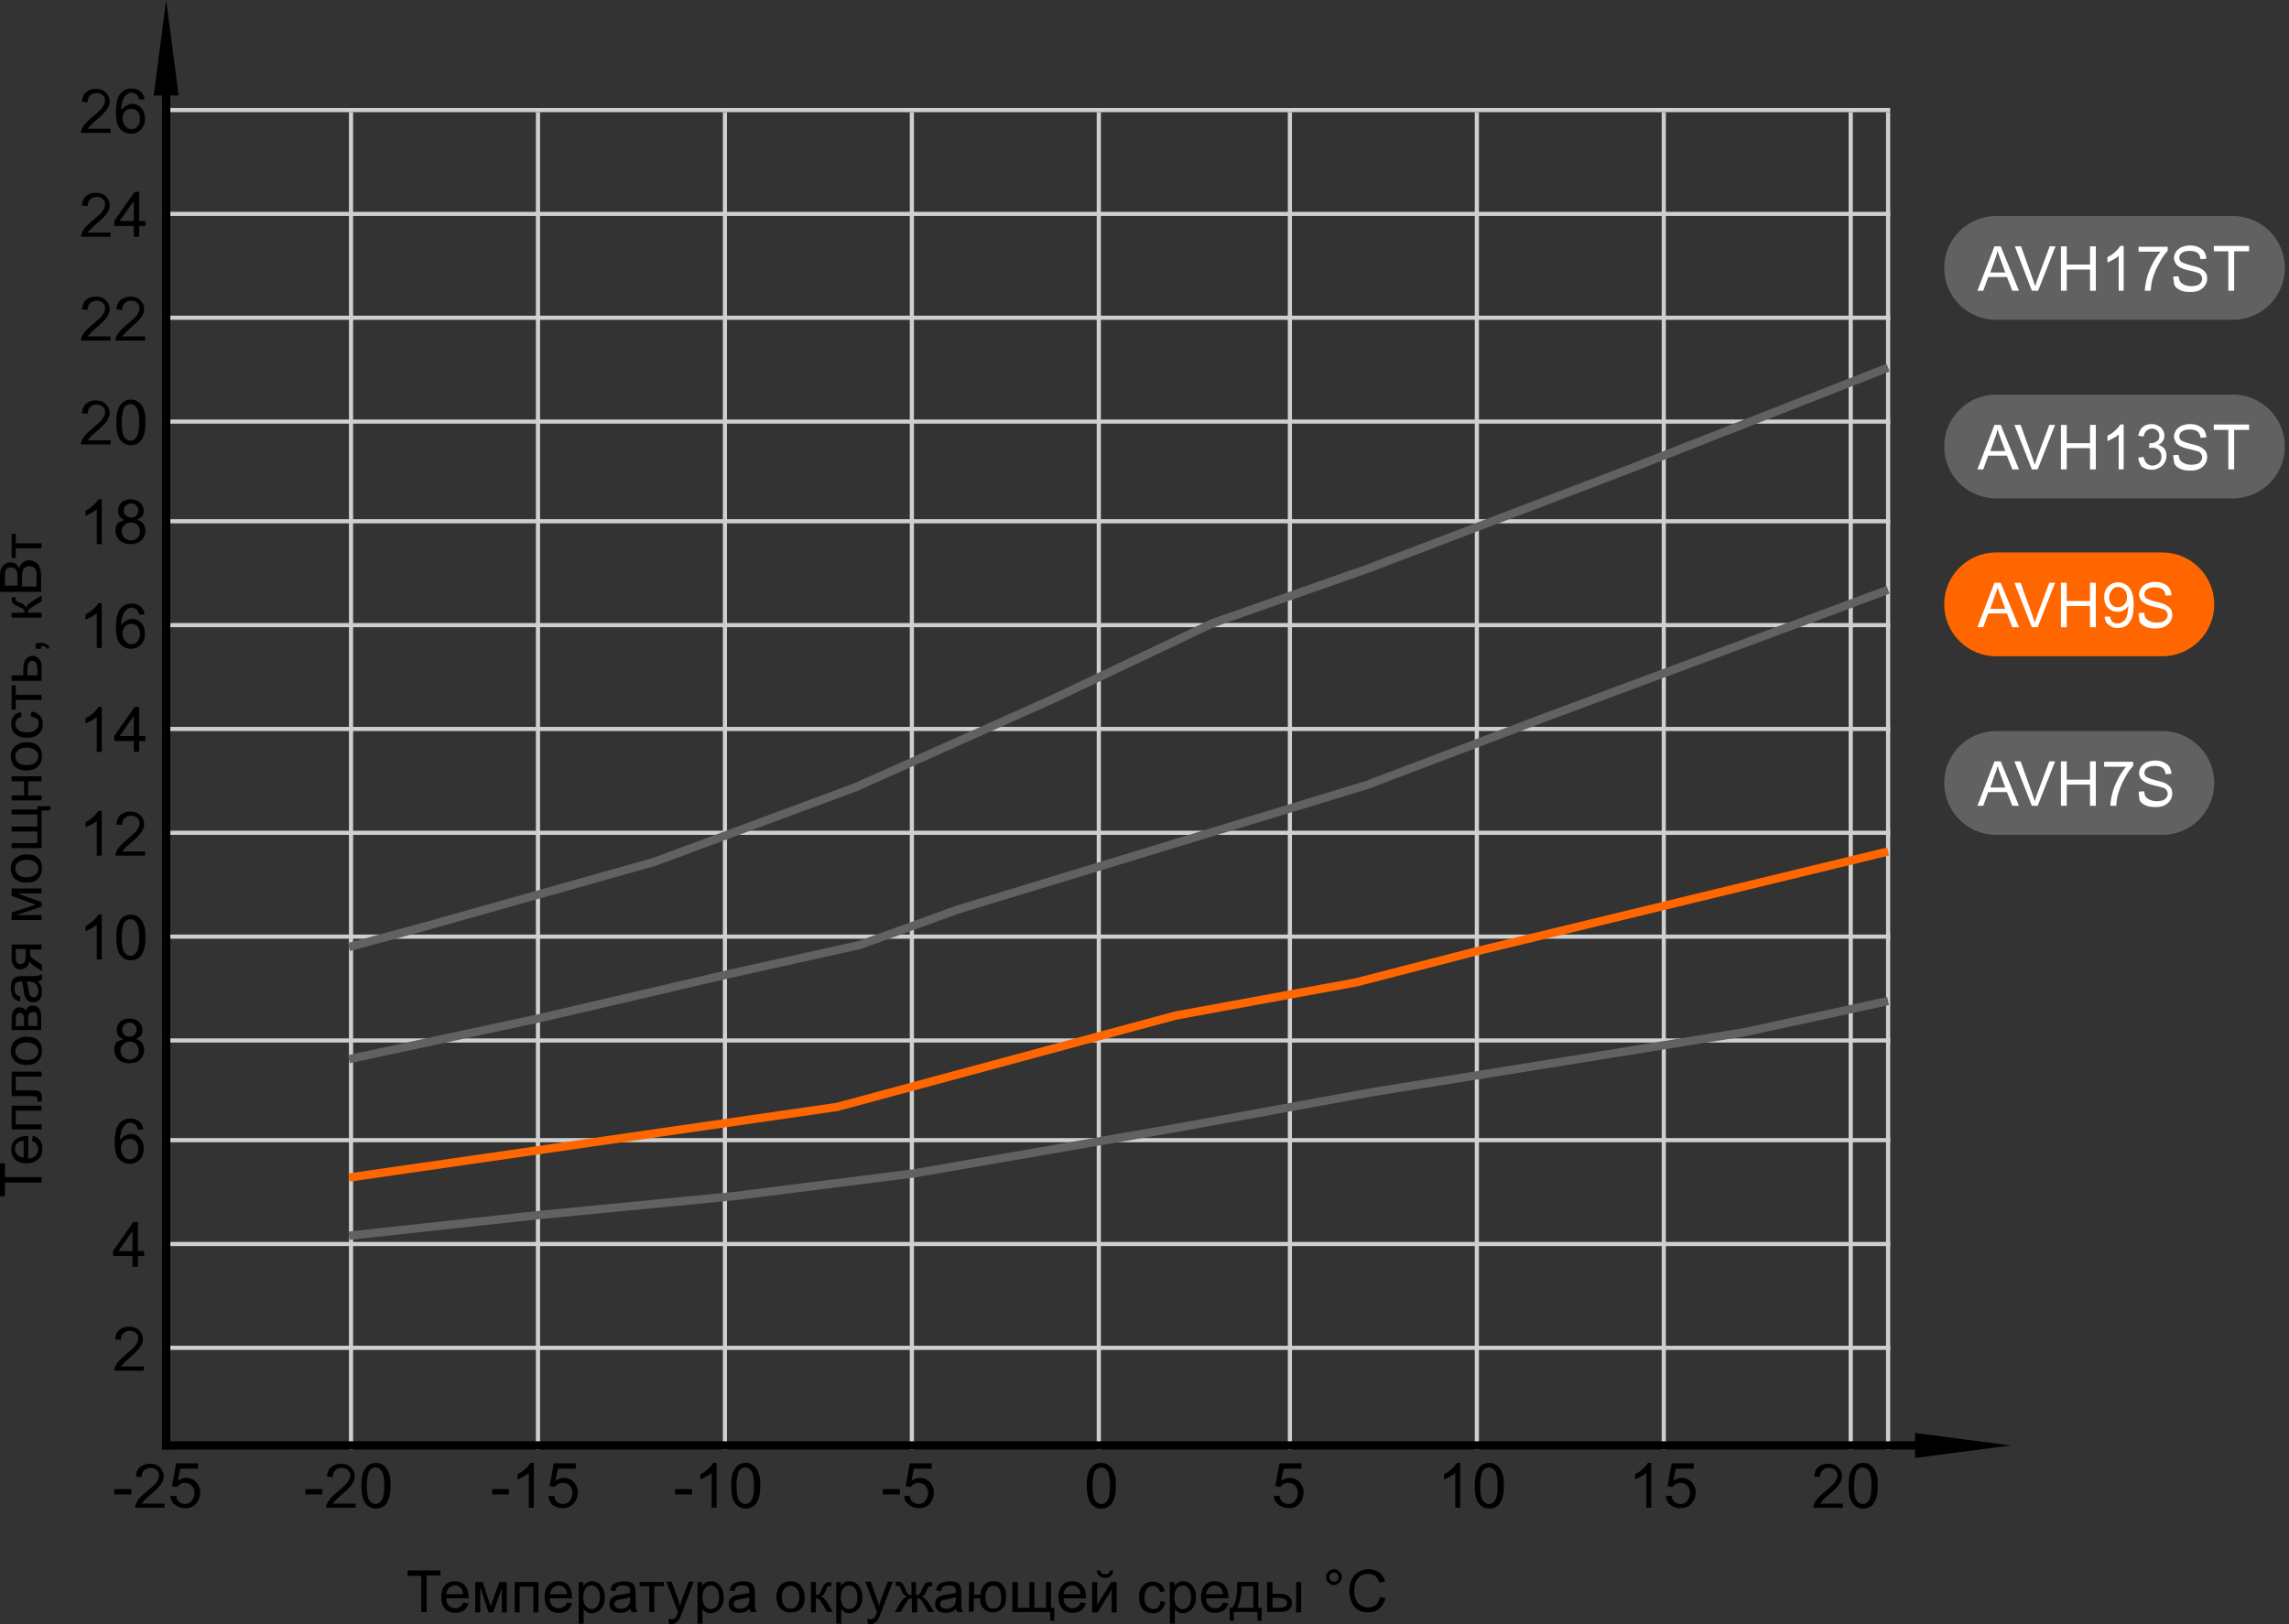 <?xml version="1.0" encoding="utf-8"?>
<!-- Generator: Adobe Illustrator 26.1.0, SVG Export Plug-In . SVG Version: 6.00 Build 0)  -->
<svg version="1.1" id="Layer_1" xmlns="http://www.w3.org/2000/svg" xmlns:xlink="http://www.w3.org/1999/xlink" x="0px" y="0px"
	 viewBox="0 0 551 391" style="enable-background:new 0 0 551 391;" xml:space="preserve">
<rect x="0" y="0" width="551" height="391" fill="#333333" stroke="none"/>
<style type="text/css">
	.st0{fill:none;stroke:#CFCFCF;}
	.st1{fill:none;stroke:#000000;stroke-width:2;stroke-linecap:square;stroke-linejoin:round;stroke-miterlimit:10;}
	.st2{fill:none;stroke:#616161;stroke-width:2;}
	.st3{fill:none;stroke:#FF6600;stroke-width:2;}
	.st4{fill:#616161;}
	.st5{fill:#FFFFFF;}
	.st6{fill:#FF6600;}
</style>
<line class="st0" x1="39" y1="26.5" x2="455" y2="26.5"/>
<line class="st0" x1="84.5" y1="27" x2="84.5" y2="349"/>
<line class="st0" x1="129.5" y1="27" x2="129.5" y2="349"/>
<line class="st0" x1="174.5" y1="27" x2="174.5" y2="349"/>
<line class="st0" x1="219.5" y1="27" x2="219.5" y2="349"/>
<line class="st0" x1="264.5" y1="27" x2="264.5" y2="349"/>
<line class="st0" x1="310.5" y1="27" x2="310.5" y2="349"/>
<line class="st0" x1="355.5" y1="27" x2="355.5" y2="349"/>
<line class="st0" x1="400.5" y1="27" x2="400.5" y2="349"/>
<line class="st0" x1="445.5" y1="27" x2="445.5" y2="349"/>
<line class="st0" x1="454.5" y1="27" x2="454.5" y2="349"/>
<line class="st0" x1="39" y1="51.5" x2="455" y2="51.5"/>
<line class="st0" x1="39" y1="76.5" x2="455" y2="76.5"/>
<line class="st0" x1="39" y1="101.5" x2="455" y2="101.5"/>
<line class="st0" x1="39" y1="125.5" x2="455" y2="125.5"/>
<line class="st0" x1="39" y1="150.5" x2="455" y2="150.5"/>
<line class="st0" x1="39" y1="175.5" x2="455" y2="175.5"/>
<line class="st0" x1="39" y1="200.5" x2="455" y2="200.5"/>
<line class="st0" x1="39" y1="225.5" x2="455" y2="225.5"/>
<line class="st0" x1="39" y1="250.5" x2="455" y2="250.5"/>
<line class="st0" x1="39" y1="274.5" x2="455" y2="274.5"/>
<line class="st0" x1="39" y1="299.5" x2="455" y2="299.5"/>
<line class="st0" x1="39" y1="324.5" x2="455" y2="324.5"/>
<line class="st1" x1="40" y1="348" x2="462" y2="348"/>
<path d="M484,348l-23,3v-6L484,348z"/>
<path d="M40,0l3,23h-6L40,0z"/>
<path d="M27.5,359.8v-1.3h4.1v1.3H27.5z M39.6,361.7v1.3h-7.1c0-0.3,0-0.6,0.2-0.9c0.2-0.5,0.5-1,0.9-1.4c0.4-0.5,1-1,1.7-1.6
	c1.2-1,2-1.7,2.4-2.3c0.4-0.6,0.6-1.1,0.6-1.6c0-0.5-0.2-1-0.6-1.3c-0.4-0.4-0.9-0.5-1.5-0.5c-0.6,0-1.1,0.2-1.5,0.6
	c-0.4,0.4-0.6,0.9-0.6,1.6l-1.4-0.1c0.1-1,0.4-1.8,1-2.3c0.6-0.5,1.4-0.8,2.4-0.8c1,0,1.8,0.3,2.4,0.9c0.6,0.6,0.9,1.3,0.9,2.1
	c0,0.4-0.1,0.9-0.3,1.3c-0.2,0.4-0.5,0.9-0.9,1.3c-0.4,0.5-1.1,1.1-2,1.9c-0.8,0.7-1.3,1.1-1.5,1.4c-0.2,0.2-0.4,0.5-0.6,0.7H39.6z
	 M41,360.2l1.4-0.1c0.1,0.7,0.3,1.2,0.7,1.5c0.4,0.3,0.8,0.5,1.4,0.5c0.6,0,1.2-0.2,1.6-0.7c0.4-0.5,0.7-1.1,0.7-1.9
	c0-0.8-0.2-1.3-0.6-1.8c-0.4-0.4-1-0.7-1.7-0.7c-0.4,0-0.8,0.1-1.1,0.3c-0.3,0.2-0.6,0.4-0.8,0.7l-1.2-0.2l1-5.5h5.3v1.3h-4.3
	l-0.6,2.9c0.6-0.4,1.3-0.7,2-0.7c0.9,0,1.7,0.3,2.4,1c0.6,0.6,1,1.5,1,2.5c0,1-0.3,1.8-0.8,2.5c-0.7,0.9-1.6,1.3-2.8,1.3
	c-1,0-1.8-0.3-2.4-0.8C41.4,361.8,41.1,361.1,41,360.2z"/>
<path d="M34.6,328.7v1.3h-7.1c0-0.3,0-0.6,0.2-0.9c0.2-0.5,0.5-1,0.9-1.4c0.4-0.5,1-1,1.7-1.6c1.2-1,2-1.7,2.4-2.3
	c0.4-0.6,0.6-1.1,0.6-1.6c0-0.5-0.2-1-0.6-1.3c-0.4-0.4-0.9-0.5-1.5-0.5c-0.6,0-1.1,0.2-1.5,0.6c-0.4,0.4-0.6,0.9-0.6,1.6l-1.4-0.1
	c0.1-1,0.4-1.8,1-2.3c0.6-0.5,1.4-0.8,2.4-0.8c1,0,1.8,0.3,2.4,0.9c0.6,0.6,0.9,1.3,0.9,2.1c0,0.4-0.1,0.9-0.3,1.3
	c-0.2,0.4-0.5,0.9-0.9,1.3c-0.4,0.5-1.1,1.1-2,1.9c-0.8,0.7-1.3,1.1-1.5,1.4c-0.2,0.2-0.4,0.5-0.6,0.7H34.6z"/>
<path d="M31.9,305v-2.6h-4.7v-1.2l4.9-7h1.1v7h1.5v1.2h-1.5v2.6H31.9z M31.9,301.2v-4.8l-3.4,4.8H31.9z"/>
<path d="M34.5,271.9l-1.3,0.1c-0.1-0.5-0.3-0.9-0.5-1.1c-0.4-0.4-0.8-0.6-1.3-0.6c-0.4,0-0.8,0.1-1.1,0.4c-0.4,0.3-0.7,0.7-1,1.3
	c-0.2,0.6-0.4,1.4-0.4,2.5c0.3-0.5,0.7-0.8,1.2-1.1c0.5-0.2,0.9-0.4,1.4-0.4c0.9,0,1.6,0.3,2.2,1c0.6,0.6,0.9,1.5,0.9,2.5
	c0,0.7-0.1,1.3-0.4,1.9c-0.3,0.6-0.7,1-1.2,1.3c-0.5,0.3-1.1,0.5-1.7,0.5c-1.1,0-2-0.4-2.7-1.2c-0.7-0.8-1-2.1-1-4
	c0-2.1,0.4-3.6,1.1-4.5c0.7-0.8,1.6-1.2,2.7-1.2c0.8,0,1.5,0.2,2.1,0.7C34.1,270.4,34.4,271.1,34.5,271.9z M29.1,276.5
	c0,0.5,0.1,0.9,0.3,1.3c0.2,0.4,0.5,0.7,0.8,1c0.3,0.2,0.7,0.3,1.1,0.3c0.6,0,1-0.2,1.4-0.7c0.4-0.4,0.6-1.1,0.6-1.8
	c0-0.7-0.2-1.3-0.6-1.8c-0.4-0.4-0.9-0.6-1.5-0.6c-0.6,0-1.1,0.2-1.5,0.6C29.3,275.3,29.1,275.8,29.1,276.5z"/>
<path d="M29.7,250.2c-0.5-0.2-1-0.5-1.2-0.9c-0.3-0.4-0.4-0.8-0.4-1.3c0-0.8,0.3-1.4,0.8-2c0.6-0.5,1.3-0.8,2.2-0.8
	c0.9,0,1.7,0.3,2.3,0.8c0.6,0.5,0.9,1.2,0.9,2c0,0.5-0.1,0.9-0.4,1.3c-0.3,0.4-0.7,0.6-1.2,0.8c0.7,0.2,1.2,0.6,1.5,1
	c0.3,0.5,0.5,1.1,0.5,1.7c0,0.9-0.3,1.7-1,2.3c-0.6,0.6-1.5,0.9-2.6,0.9c-1.1,0-1.9-0.3-2.6-0.9c-0.6-0.6-1-1.4-1-2.4
	c0-0.7,0.2-1.3,0.5-1.8C28.5,250.7,29,250.3,29.7,250.2z M29.4,247.9c0,0.5,0.2,0.9,0.5,1.2c0.3,0.3,0.8,0.5,1.3,0.5
	c0.5,0,0.9-0.2,1.2-0.5c0.3-0.3,0.5-0.7,0.5-1.2c0-0.5-0.2-0.9-0.5-1.2c-0.3-0.3-0.7-0.5-1.2-0.5c-0.5,0-0.9,0.2-1.3,0.5
	C29.6,247.1,29.4,247.5,29.4,247.9z M29,252.9c0,0.4,0.1,0.7,0.3,1.1c0.2,0.4,0.4,0.6,0.8,0.8c0.4,0.2,0.7,0.3,1.1,0.3
	c0.6,0,1.1-0.2,1.6-0.6c0.4-0.4,0.6-0.9,0.6-1.5c0-0.6-0.2-1.2-0.6-1.6c-0.4-0.4-0.9-0.6-1.6-0.6c-0.6,0-1.1,0.2-1.5,0.6
	C29.2,251.8,29,252.3,29,252.9z"/>
<path d="M24.6,231h-1.3v-8.4c-0.3,0.3-0.7,0.6-1.3,0.9c-0.5,0.3-1,0.5-1.4,0.7v-1.3c0.7-0.3,1.4-0.8,1.9-1.3c0.6-0.5,0.9-1,1.2-1.4
	h0.8V231z M28,225.7c0-1.3,0.1-2.3,0.4-3.1c0.3-0.8,0.7-1.4,1.2-1.8c0.5-0.4,1.2-0.6,1.9-0.6c0.6,0,1.1,0.1,1.5,0.4
	c0.4,0.2,0.8,0.6,1.1,1c0.3,0.4,0.5,1,0.7,1.6c0.2,0.6,0.2,1.5,0.2,2.5c0,1.3-0.1,2.3-0.4,3.1c-0.3,0.8-0.6,1.4-1.2,1.8
	c-0.5,0.4-1.2,0.6-1.9,0.6c-1,0-1.8-0.4-2.4-1.1C28.3,229.2,28,227.7,28,225.7z M29.3,225.7c0,1.8,0.2,2.9,0.6,3.5
	c0.4,0.6,0.9,0.9,1.5,0.9c0.6,0,1.1-0.3,1.5-0.9c0.4-0.6,0.6-1.8,0.6-3.5c0-1.8-0.2-2.9-0.6-3.5c-0.4-0.6-0.9-0.9-1.5-0.9
	c-0.6,0-1.1,0.3-1.5,0.8C29.6,222.7,29.3,223.9,29.3,225.7z"/>
<path d="M24.6,206h-1.3v-8.4c-0.3,0.3-0.7,0.6-1.3,0.9c-0.5,0.3-1,0.5-1.4,0.7v-1.3c0.7-0.3,1.4-0.8,1.9-1.3c0.6-0.5,0.9-1,1.2-1.4
	h0.8V206z M34.9,204.7v1.3h-7.1c0-0.3,0-0.6,0.2-0.9c0.2-0.5,0.5-1,0.9-1.4c0.4-0.5,1-1,1.7-1.6c1.2-1,2-1.7,2.4-2.3
	c0.4-0.6,0.6-1.1,0.6-1.6c0-0.5-0.2-1-0.6-1.3c-0.4-0.4-0.9-0.5-1.5-0.5c-0.6,0-1.1,0.2-1.5,0.6c-0.4,0.4-0.6,0.9-0.6,1.6l-1.4-0.1
	c0.1-1,0.4-1.8,1-2.3c0.6-0.5,1.4-0.8,2.4-0.8c1,0,1.8,0.3,2.4,0.9c0.6,0.6,0.9,1.3,0.9,2.1c0,0.4-0.1,0.9-0.3,1.3
	c-0.2,0.4-0.5,0.9-0.9,1.3c-0.4,0.5-1.1,1.1-2,1.9c-0.8,0.7-1.3,1.1-1.5,1.4c-0.2,0.2-0.4,0.5-0.6,0.7H34.9z"/>
<path d="M24.6,181h-1.3v-8.4c-0.3,0.3-0.7,0.6-1.3,0.9c-0.5,0.3-1,0.5-1.4,0.7v-1.3c0.7-0.3,1.4-0.8,1.9-1.3c0.6-0.5,0.9-1,1.2-1.4
	h0.8V181z M32.2,181v-2.6h-4.7v-1.2l4.9-7h1.1v7H35v1.2h-1.5v2.6H32.2z M32.2,177.2v-4.8l-3.4,4.8H32.2z"/>
<path d="M24.6,156h-1.3v-8.4c-0.3,0.3-0.7,0.6-1.3,0.9c-0.5,0.3-1,0.5-1.4,0.7v-1.3c0.7-0.3,1.4-0.8,1.9-1.3c0.6-0.5,0.9-1,1.2-1.4
	h0.8V156z M34.8,147.9l-1.3,0.1c-0.1-0.5-0.3-0.9-0.5-1.1c-0.4-0.4-0.8-0.6-1.3-0.6c-0.4,0-0.8,0.1-1.1,0.4c-0.4,0.3-0.7,0.7-1,1.3
	c-0.2,0.6-0.4,1.4-0.4,2.5c0.3-0.5,0.7-0.8,1.2-1.1c0.5-0.2,0.9-0.4,1.4-0.4c0.9,0,1.6,0.3,2.2,1c0.6,0.6,0.9,1.5,0.9,2.5
	c0,0.7-0.1,1.3-0.4,1.9c-0.3,0.6-0.7,1-1.2,1.3c-0.5,0.3-1.1,0.5-1.7,0.5c-1.1,0-2-0.4-2.7-1.2c-0.7-0.8-1-2.1-1-4
	c0-2.1,0.4-3.6,1.1-4.5c0.7-0.8,1.6-1.2,2.7-1.2c0.8,0,1.5,0.2,2.1,0.7C34.4,146.4,34.7,147.1,34.8,147.9z M29.5,152.5
	c0,0.5,0.1,0.9,0.3,1.3c0.2,0.4,0.5,0.7,0.8,1c0.3,0.2,0.7,0.3,1.1,0.3c0.6,0,1-0.2,1.4-0.7c0.4-0.4,0.6-1.1,0.6-1.8
	c0-0.7-0.2-1.3-0.6-1.8c-0.4-0.4-0.9-0.6-1.5-0.6c-0.6,0-1.1,0.2-1.5,0.6C29.7,151.3,29.5,151.8,29.5,152.5z"/>
<path d="M24.6,131h-1.3v-8.4c-0.3,0.3-0.7,0.6-1.3,0.9c-0.5,0.3-1,0.5-1.4,0.7v-1.3c0.7-0.3,1.4-0.8,1.9-1.3c0.6-0.5,0.9-1,1.2-1.4
	h0.8V131z M30,125.2c-0.5-0.2-1-0.5-1.2-0.9c-0.3-0.4-0.4-0.8-0.4-1.3c0-0.8,0.3-1.4,0.8-2c0.6-0.5,1.3-0.8,2.2-0.8
	c0.9,0,1.7,0.3,2.3,0.8c0.6,0.5,0.9,1.2,0.9,2c0,0.5-0.1,0.9-0.4,1.3c-0.3,0.4-0.7,0.6-1.2,0.8c0.7,0.2,1.2,0.6,1.5,1
	c0.3,0.5,0.5,1,0.5,1.7c0,0.9-0.3,1.7-1,2.3c-0.6,0.6-1.5,0.9-2.6,0.9s-1.9-0.3-2.6-0.9c-0.6-0.6-1-1.4-1-2.4c0-0.7,0.2-1.3,0.5-1.8
	C28.9,125.7,29.4,125.3,30,125.2z M29.8,122.9c0,0.5,0.2,0.9,0.5,1.2c0.3,0.3,0.8,0.5,1.3,0.5c0.5,0,0.9-0.2,1.2-0.5
	c0.3-0.3,0.5-0.7,0.5-1.2c0-0.5-0.2-0.9-0.5-1.2c-0.3-0.3-0.7-0.5-1.2-0.5c-0.5,0-0.9,0.2-1.3,0.5C29.9,122.1,29.8,122.5,29.8,122.9
	z M29.3,127.9c0,0.4,0.1,0.7,0.3,1.1c0.2,0.4,0.4,0.6,0.8,0.8c0.4,0.2,0.7,0.3,1.1,0.3c0.6,0,1.1-0.2,1.6-0.6
	c0.4-0.4,0.6-0.9,0.6-1.5c0-0.6-0.2-1.2-0.6-1.6c-0.4-0.4-0.9-0.6-1.6-0.6c-0.6,0-1.1,0.2-1.5,0.6C29.5,126.8,29.3,127.3,29.3,127.9
	z"/>
<path d="M26.6,105.7v1.3h-7.1c0-0.3,0-0.6,0.2-0.9c0.2-0.5,0.5-1,0.9-1.4c0.4-0.5,1-1,1.7-1.6c1.2-1,2-1.7,2.4-2.3
	c0.4-0.6,0.6-1.1,0.6-1.6c0-0.5-0.2-1-0.6-1.3c-0.4-0.4-0.9-0.5-1.5-0.5c-0.6,0-1.1,0.2-1.5,0.6c-0.4,0.4-0.6,0.9-0.6,1.6l-1.4-0.1
	c0.1-1,0.4-1.8,1-2.3c0.6-0.5,1.4-0.8,2.4-0.8c1,0,1.8,0.3,2.4,0.9c0.6,0.6,0.9,1.3,0.9,2.1c0,0.4-0.1,0.9-0.3,1.3
	c-0.2,0.4-0.5,0.9-0.9,1.3c-0.4,0.5-1.1,1.1-2,1.9c-0.8,0.7-1.3,1.1-1.5,1.4c-0.2,0.2-0.4,0.5-0.6,0.7H26.6z M28,101.7
	c0-1.3,0.1-2.3,0.4-3.1c0.3-0.8,0.7-1.4,1.2-1.8c0.5-0.4,1.2-0.6,1.9-0.6c0.6,0,1.1,0.1,1.5,0.4c0.4,0.2,0.8,0.6,1.1,1
	c0.3,0.4,0.5,1,0.7,1.6c0.2,0.6,0.2,1.5,0.2,2.5c0,1.3-0.1,2.3-0.4,3.1c-0.3,0.8-0.6,1.4-1.2,1.8c-0.5,0.4-1.2,0.6-1.9,0.6
	c-1,0-1.8-0.4-2.4-1.1C28.3,105.2,28,103.7,28,101.7z M29.3,101.7c0,1.8,0.2,2.9,0.6,3.5c0.4,0.6,0.9,0.9,1.5,0.9
	c0.6,0,1.1-0.3,1.5-0.9c0.4-0.6,0.6-1.8,0.6-3.5c0-1.8-0.2-2.9-0.6-3.5c-0.4-0.6-0.9-0.9-1.5-0.9c-0.6,0-1.1,0.3-1.5,0.8
	C29.6,98.7,29.3,99.9,29.3,101.7z"/>
<path d="M26.6,80.7V82h-7.1c0-0.3,0-0.6,0.2-0.9c0.2-0.5,0.5-1,0.9-1.4c0.4-0.5,1-1,1.7-1.6c1.2-1,2-1.7,2.4-2.3
	c0.4-0.6,0.6-1.1,0.6-1.6c0-0.5-0.2-1-0.6-1.3c-0.4-0.4-0.9-0.5-1.5-0.5c-0.6,0-1.1,0.2-1.5,0.6c-0.4,0.4-0.6,0.9-0.6,1.6l-1.4-0.1
	c0.1-1,0.4-1.8,1-2.3c0.6-0.5,1.4-0.8,2.4-0.8c1,0,1.8,0.3,2.4,0.9c0.6,0.6,0.9,1.3,0.9,2.1c0,0.4-0.1,0.9-0.3,1.3
	c-0.2,0.4-0.5,0.9-0.9,1.3c-0.4,0.5-1.1,1.1-2,1.9c-0.8,0.7-1.3,1.1-1.5,1.4c-0.2,0.2-0.4,0.5-0.6,0.7H26.6z M34.9,80.7V82h-7.1
	c0-0.3,0-0.6,0.2-0.9c0.2-0.5,0.5-1,0.9-1.4c0.4-0.5,1-1,1.7-1.6c1.2-1,2-1.7,2.4-2.3c0.4-0.6,0.6-1.1,0.6-1.6c0-0.5-0.2-1-0.6-1.3
	c-0.4-0.4-0.9-0.5-1.5-0.5c-0.6,0-1.1,0.2-1.5,0.6c-0.4,0.4-0.6,0.9-0.6,1.6l-1.4-0.1c0.1-1,0.4-1.8,1-2.3c0.6-0.5,1.4-0.8,2.4-0.8
	c1,0,1.8,0.3,2.4,0.9c0.6,0.6,0.9,1.3,0.9,2.1c0,0.4-0.1,0.9-0.3,1.3c-0.2,0.4-0.5,0.9-0.9,1.3c-0.4,0.5-1.1,1.1-2,1.9
	c-0.8,0.7-1.3,1.1-1.5,1.4c-0.2,0.2-0.4,0.5-0.6,0.7H34.9z"/>
<path d="M26.6,55.7V57h-7.1c0-0.3,0-0.6,0.2-0.9c0.2-0.5,0.5-1,0.9-1.4c0.4-0.5,1-1,1.7-1.6c1.2-1,2-1.7,2.4-2.3
	c0.4-0.6,0.6-1.1,0.6-1.6c0-0.5-0.2-1-0.6-1.3c-0.4-0.4-0.9-0.5-1.5-0.5c-0.6,0-1.1,0.2-1.5,0.6c-0.4,0.4-0.6,0.9-0.6,1.6l-1.4-0.1
	c0.1-1,0.4-1.8,1-2.3c0.6-0.5,1.4-0.8,2.4-0.8c1,0,1.8,0.3,2.4,0.9s0.9,1.3,0.9,2.1c0,0.4-0.1,0.9-0.3,1.3c-0.2,0.4-0.5,0.9-0.9,1.3
	c-0.4,0.5-1.1,1.1-2,1.9c-0.8,0.7-1.3,1.1-1.5,1.4c-0.2,0.2-0.4,0.5-0.6,0.7H26.6z M32.2,57v-2.6h-4.7v-1.2l4.9-7h1.1v7H35v1.2h-1.5
	V57H32.2z M32.2,53.2v-4.8l-3.4,4.8H32.2z"/>
<path d="M26.6,30.7V32h-7.1c0-0.3,0-0.6,0.2-0.9c0.2-0.5,0.5-1,0.9-1.4c0.4-0.5,1-1,1.7-1.6c1.2-1,2-1.7,2.4-2.3
	c0.4-0.6,0.6-1.1,0.6-1.6c0-0.5-0.2-1-0.6-1.3c-0.4-0.4-0.9-0.5-1.5-0.5c-0.6,0-1.1,0.2-1.5,0.6c-0.4,0.4-0.6,0.9-0.6,1.6l-1.4-0.1
	c0.1-1,0.4-1.8,1-2.3c0.6-0.5,1.4-0.8,2.4-0.8c1,0,1.8,0.3,2.4,0.9c0.6,0.6,0.9,1.3,0.9,2.1c0,0.4-0.1,0.9-0.3,1.3
	c-0.2,0.4-0.5,0.9-0.9,1.3c-0.4,0.5-1.1,1.1-2,1.9c-0.8,0.7-1.3,1.1-1.5,1.4c-0.2,0.2-0.4,0.5-0.6,0.7H26.6z M34.8,23.9L33.5,24
	c-0.1-0.5-0.3-0.9-0.5-1.1c-0.4-0.4-0.8-0.6-1.3-0.6c-0.4,0-0.8,0.1-1.1,0.4c-0.4,0.3-0.7,0.7-1,1.3c-0.2,0.6-0.4,1.4-0.4,2.5
	c0.3-0.5,0.7-0.8,1.2-1.1c0.5-0.2,0.9-0.4,1.4-0.4c0.9,0,1.6,0.3,2.2,1c0.6,0.6,0.9,1.5,0.9,2.5c0,0.7-0.1,1.3-0.4,1.9
	c-0.3,0.6-0.7,1-1.2,1.3c-0.5,0.3-1.1,0.5-1.7,0.5c-1.1,0-2-0.4-2.7-1.2c-0.7-0.8-1-2.1-1-4c0-2.1,0.4-3.6,1.1-4.5
	c0.7-0.8,1.6-1.2,2.7-1.2c0.8,0,1.5,0.2,2.1,0.7C34.4,22.4,34.7,23.1,34.8,23.9z M29.5,28.5c0,0.5,0.1,0.9,0.3,1.3
	c0.2,0.4,0.5,0.7,0.8,1c0.3,0.2,0.7,0.3,1.1,0.3c0.6,0,1-0.2,1.4-0.7c0.4-0.4,0.6-1.1,0.6-1.8c0-0.7-0.2-1.3-0.6-1.8
	c-0.4-0.4-0.9-0.6-1.5-0.6c-0.6,0-1.1,0.2-1.5,0.6C29.7,27.3,29.5,27.8,29.5,28.5z"/>
<path d="M73.5,359.8v-1.3h4.1v1.3H73.5z M85.6,361.7v1.3h-7.1c0-0.3,0-0.6,0.2-0.9c0.2-0.5,0.5-1,0.9-1.4c0.4-0.5,1-1,1.7-1.6
	c1.2-1,2-1.7,2.4-2.3c0.4-0.6,0.6-1.1,0.6-1.6c0-0.5-0.2-1-0.6-1.3c-0.4-0.4-0.9-0.5-1.5-0.5c-0.6,0-1.1,0.2-1.5,0.6
	c-0.4,0.4-0.6,0.9-0.6,1.6l-1.4-0.1c0.1-1,0.4-1.8,1-2.3c0.6-0.5,1.4-0.8,2.4-0.8c1,0,1.8,0.3,2.4,0.9c0.6,0.6,0.9,1.3,0.9,2.1
	c0,0.4-0.1,0.9-0.3,1.3c-0.2,0.4-0.5,0.9-0.9,1.3c-0.4,0.5-1.1,1.1-2,1.9c-0.8,0.7-1.3,1.1-1.5,1.4c-0.2,0.2-0.4,0.5-0.6,0.7H85.6z
	 M87,357.7c0-1.3,0.1-2.3,0.4-3.1c0.3-0.8,0.7-1.4,1.2-1.8c0.5-0.4,1.2-0.6,1.9-0.6c0.6,0,1.1,0.1,1.5,0.4c0.4,0.2,0.8,0.6,1.1,1
	c0.3,0.4,0.5,1,0.7,1.6c0.2,0.6,0.2,1.5,0.2,2.5c0,1.3-0.1,2.3-0.4,3.1c-0.3,0.8-0.6,1.4-1.2,1.8c-0.5,0.4-1.2,0.6-1.9,0.6
	c-1,0-1.8-0.4-2.4-1.1C87.3,361.2,87,359.7,87,357.7z M88.3,357.7c0,1.8,0.2,2.9,0.6,3.5c0.4,0.6,0.9,0.9,1.5,0.9
	c0.6,0,1.1-0.3,1.5-0.9c0.4-0.6,0.6-1.8,0.6-3.5c0-1.8-0.2-2.9-0.6-3.5c-0.4-0.6-0.9-0.9-1.5-0.9c-0.6,0-1.1,0.3-1.5,0.8
	C88.6,354.7,88.3,355.9,88.3,357.7z"/>
<path d="M118.5,359.8v-1.3h4v1.3H118.5z M128.6,363h-1.3v-8.4c-0.3,0.3-0.7,0.6-1.3,0.9c-0.5,0.3-1,0.5-1.4,0.7v-1.3
	c0.7-0.3,1.4-0.8,1.9-1.3c0.6-0.5,0.9-1,1.2-1.4h0.8V363z M132,360.2l1.4-0.1c0.1,0.7,0.3,1.2,0.7,1.5c0.4,0.3,0.8,0.5,1.4,0.5
	c0.6,0,1.2-0.2,1.6-0.7c0.4-0.5,0.7-1.1,0.7-1.9c0-0.8-0.2-1.3-0.6-1.8c-0.4-0.4-1-0.7-1.7-0.7c-0.4,0-0.8,0.1-1.2,0.3
	c-0.3,0.2-0.6,0.4-0.8,0.7l-1.2-0.2l1-5.5h5.3v1.3h-4.3l-0.6,2.9c0.6-0.4,1.3-0.7,2-0.7c0.9,0,1.7,0.3,2.4,1c0.6,0.6,1,1.5,1,2.5
	c0,1-0.3,1.8-0.9,2.5c-0.7,0.9-1.6,1.3-2.8,1.3c-1,0-1.8-0.3-2.4-0.8C132.4,361.8,132.1,361.1,132,360.2z"/>
<path d="M162.5,359.8v-1.3h4.1v1.3H162.5z M172.6,363h-1.3v-8.4c-0.3,0.3-0.7,0.6-1.3,0.9c-0.5,0.3-1,0.5-1.4,0.7v-1.3
	c0.7-0.3,1.4-0.8,1.9-1.3c0.6-0.5,0.9-1,1.2-1.4h0.8V363z M176,357.7c0-1.3,0.1-2.3,0.4-3.1c0.3-0.8,0.7-1.4,1.2-1.8
	c0.5-0.4,1.2-0.6,1.9-0.6c0.6,0,1.1,0.1,1.5,0.4c0.4,0.2,0.8,0.6,1.1,1c0.3,0.4,0.5,1,0.7,1.6c0.2,0.6,0.2,1.5,0.2,2.5
	c0,1.3-0.1,2.3-0.4,3.1c-0.3,0.8-0.6,1.4-1.2,1.8c-0.5,0.4-1.2,0.6-1.9,0.6c-1,0-1.8-0.4-2.4-1.1C176.3,361.2,176,359.7,176,357.7z
	 M177.3,357.7c0,1.8,0.2,2.9,0.6,3.5c0.4,0.6,0.9,0.9,1.5,0.9c0.6,0,1.1-0.3,1.5-0.9c0.4-0.6,0.6-1.8,0.6-3.5c0-1.8-0.2-2.9-0.6-3.5
	c-0.4-0.6-0.9-0.9-1.5-0.9c-0.6,0-1.1,0.3-1.5,0.8C177.6,354.7,177.3,355.9,177.3,357.7z"/>
<path d="M212.5,359.8v-1.3h4.1v1.3H212.5z M217.6,360.2l1.4-0.1c0.1,0.7,0.3,1.2,0.7,1.5c0.4,0.3,0.8,0.5,1.4,0.5
	c0.6,0,1.2-0.2,1.6-0.7c0.4-0.5,0.7-1.1,0.7-1.9c0-0.8-0.2-1.3-0.6-1.8c-0.4-0.4-1-0.7-1.7-0.7c-0.4,0-0.8,0.1-1.1,0.3
	c-0.3,0.2-0.6,0.4-0.8,0.7l-1.2-0.2l1-5.5h5.3v1.3H220l-0.6,2.9c0.6-0.4,1.3-0.7,2-0.7c0.9,0,1.7,0.3,2.4,1c0.6,0.6,1,1.5,1,2.5
	c0,1-0.3,1.8-0.8,2.5c-0.7,0.9-1.6,1.3-2.8,1.3c-1,0-1.8-0.3-2.4-0.8C218.1,361.8,217.7,361.1,217.6,360.2z"/>
<path d="M261.6,357.7c0-1.3,0.1-2.3,0.4-3.1c0.3-0.8,0.7-1.4,1.2-1.8c0.5-0.4,1.2-0.6,1.9-0.6c0.6,0,1.1,0.1,1.5,0.4
	c0.4,0.2,0.8,0.6,1.1,1c0.3,0.4,0.5,1,0.7,1.6c0.2,0.6,0.2,1.5,0.2,2.5c0,1.3-0.1,2.3-0.4,3.1c-0.3,0.8-0.6,1.4-1.2,1.8
	c-0.5,0.4-1.2,0.6-1.9,0.6c-1,0-1.8-0.4-2.4-1.1C262,361.2,261.6,359.7,261.6,357.7z M263,357.7c0,1.8,0.2,2.9,0.6,3.5
	c0.4,0.6,0.9,0.9,1.5,0.9c0.6,0,1.1-0.3,1.5-0.9c0.4-0.6,0.6-1.8,0.6-3.5c0-1.8-0.2-2.9-0.6-3.5c-0.4-0.6-0.9-0.9-1.5-0.9
	c-0.6,0-1.1,0.3-1.5,0.8C263.2,354.7,263,355.9,263,357.7z"/>
<path d="M306.6,360.2l1.4-0.1c0.1,0.7,0.3,1.2,0.7,1.5c0.4,0.3,0.8,0.5,1.4,0.5c0.6,0,1.2-0.2,1.6-0.7c0.4-0.5,0.7-1.1,0.7-1.9
	c0-0.8-0.2-1.3-0.6-1.8c-0.4-0.4-1-0.7-1.7-0.7c-0.4,0-0.8,0.1-1.1,0.3c-0.3,0.2-0.6,0.4-0.8,0.7l-1.2-0.2l1-5.5h5.3v1.3H309
	l-0.6,2.9c0.6-0.4,1.3-0.7,2-0.7c0.9,0,1.7,0.3,2.4,1c0.6,0.6,1,1.5,1,2.5c0,1-0.3,1.8-0.8,2.5c-0.7,0.9-1.6,1.3-2.8,1.3
	c-1,0-1.8-0.3-2.4-0.8C307.1,361.8,306.7,361.1,306.6,360.2z"/>
<path d="M351.6,363h-1.3v-8.4c-0.3,0.3-0.7,0.6-1.3,0.9c-0.5,0.3-1,0.5-1.4,0.7v-1.3c0.7-0.3,1.4-0.8,1.9-1.3c0.6-0.5,0.9-1,1.2-1.4
	h0.8V363z M355,357.7c0-1.3,0.1-2.3,0.4-3.1c0.3-0.8,0.7-1.4,1.2-1.8c0.5-0.4,1.2-0.6,1.9-0.6c0.6,0,1.1,0.1,1.5,0.4
	c0.4,0.2,0.8,0.6,1.1,1c0.3,0.4,0.5,1,0.7,1.6c0.2,0.6,0.2,1.5,0.2,2.5c0,1.3-0.1,2.3-0.4,3.1c-0.3,0.8-0.6,1.4-1.2,1.8
	c-0.5,0.4-1.2,0.6-1.9,0.6c-1,0-1.8-0.4-2.4-1.1C355.3,361.2,355,359.7,355,357.7z M356.3,357.7c0,1.8,0.2,2.9,0.6,3.5
	c0.4,0.6,0.9,0.9,1.5,0.9c0.6,0,1.1-0.3,1.5-0.9c0.4-0.6,0.6-1.8,0.6-3.5c0-1.8-0.2-2.9-0.6-3.5c-0.4-0.6-0.9-0.9-1.5-0.9
	c-0.6,0-1.1,0.3-1.5,0.8C356.6,354.7,356.3,355.9,356.3,357.7z"/>
<path d="M397.6,363h-1.3v-8.4c-0.3,0.3-0.7,0.6-1.3,0.9c-0.5,0.3-1,0.5-1.4,0.7v-1.3c0.7-0.3,1.4-0.8,1.9-1.3c0.6-0.5,0.9-1,1.2-1.4
	h0.8V363z M401,360.2l1.4-0.1c0.1,0.7,0.3,1.2,0.7,1.5c0.4,0.3,0.8,0.5,1.4,0.5c0.6,0,1.2-0.2,1.6-0.7c0.4-0.5,0.7-1.1,0.7-1.9
	c0-0.8-0.2-1.3-0.6-1.8c-0.4-0.4-1-0.7-1.7-0.7c-0.4,0-0.8,0.1-1.1,0.3c-0.3,0.2-0.6,0.4-0.8,0.7l-1.2-0.2l1-5.5h5.3v1.3h-4.3
	l-0.6,2.9c0.6-0.4,1.3-0.7,2-0.7c0.9,0,1.7,0.3,2.4,1c0.6,0.6,1,1.5,1,2.5c0,1-0.3,1.8-0.9,2.5c-0.7,0.9-1.6,1.3-2.8,1.3
	c-1,0-1.8-0.3-2.4-0.8C401.4,361.8,401.1,361.1,401,360.2z"/>
<path d="M443.6,361.7v1.3h-7.1c0-0.3,0-0.6,0.2-0.9c0.2-0.5,0.5-1,0.9-1.4c0.4-0.5,1-1,1.7-1.6c1.2-1,2-1.7,2.4-2.3
	c0.4-0.6,0.6-1.1,0.6-1.6c0-0.5-0.2-1-0.6-1.3c-0.4-0.4-0.9-0.5-1.5-0.5c-0.6,0-1.1,0.2-1.5,0.6c-0.4,0.4-0.6,0.9-0.6,1.6l-1.4-0.1
	c0.1-1,0.4-1.8,1-2.3c0.6-0.5,1.4-0.8,2.4-0.8c1,0,1.8,0.3,2.4,0.9c0.6,0.6,0.9,1.3,0.9,2.1c0,0.4-0.1,0.9-0.3,1.3
	c-0.2,0.4-0.5,0.9-0.9,1.3c-0.4,0.5-1.1,1.1-2,1.9c-0.8,0.7-1.3,1.1-1.5,1.4c-0.2,0.2-0.4,0.5-0.6,0.7H443.6z M445,357.7
	c0-1.3,0.1-2.3,0.4-3.1c0.3-0.8,0.7-1.4,1.2-1.8c0.5-0.4,1.2-0.6,1.9-0.6c0.6,0,1.1,0.1,1.5,0.4c0.4,0.2,0.8,0.6,1.1,1
	c0.3,0.4,0.5,1,0.7,1.6c0.2,0.6,0.2,1.5,0.2,2.5c0,1.3-0.1,2.3-0.4,3.1c-0.3,0.8-0.6,1.4-1.2,1.8c-0.5,0.4-1.2,0.6-1.9,0.6
	c-1,0-1.8-0.4-2.4-1.1C445.3,361.2,445,359.7,445,357.7z M446.3,357.7c0,1.8,0.2,2.9,0.6,3.5c0.4,0.6,0.9,0.9,1.5,0.9
	c0.6,0,1.1-0.3,1.5-0.9c0.4-0.6,0.6-1.8,0.6-3.5c0-1.8-0.2-2.9-0.6-3.5c-0.4-0.6-0.9-0.9-1.5-0.9c-0.6,0-1.1,0.3-1.5,0.8
	C446.6,354.7,446.3,355.9,446.3,357.7z"/>
<path class="st2" d="M84,297.5l46-5l46.5-4.5l43.5-5.5l63.5-11L330,263l43.5-7l46.5-7.5l34.5-7.5"/>
<path class="st3" d="M454.5,205l-99,24l-29,7.5l-43.5,8l-81.5,22L129,277l-45,6.5"/>
<path class="st2" d="M454.5,142l-82,30.5L329,189l-98.5,30l-23.5,8.5l-31.5,7l-45,10.5L84,255"/>
<path class="st2" d="M454.5,88.5L392,113l-63,24l-37,13l-39,18.5l-47,21l-48.5,18l-55,15.5L84,228"/>
<line class="st1" x1="40" y1="348" x2="40" y2="22"/>
<path class="st4" d="M480.5,176h40c6.9,0,12.5,5.6,12.5,12.5l0,0c0,6.9-5.6,12.5-12.5,12.5h-40c-6.9,0-12.5-5.6-12.5-12.5l0,0
	C468,181.6,473.6,176,480.5,176z"/>
<path class="st5" d="M476,194l4.1-10.7h1.5L486,194h-1.6l-1.3-3.3h-4.5l-1.2,3.3H476z M479.1,189.6h3.6l-1.1-3
	c-0.3-0.9-0.6-1.6-0.8-2.2c-0.1,0.7-0.3,1.4-0.6,2L479.1,189.6z M489.1,194l-4.2-10.7h1.5l2.8,7.8c0.2,0.6,0.4,1.2,0.6,1.8
	c0.2-0.6,0.4-1.2,0.6-1.8l2.9-7.8h1.4l-4.2,10.7H489.1z M496.1,194v-10.7h1.4v4.4h5.6v-4.4h1.4V194h-1.4v-5.1h-5.6v5.1H496.1z
	 M506.5,184.7v-1.3h7v1c-0.7,0.7-1.4,1.7-2,2.9c-0.7,1.2-1.2,2.4-1.6,3.7c-0.3,0.9-0.4,1.9-0.5,3H508c0-0.8,0.2-1.9,0.5-3.1
	c0.3-1.2,0.8-2.3,1.4-3.5c0.6-1.1,1.2-2.1,1.9-2.8H506.5z M514.8,190.6l1.3-0.1c0.1,0.5,0.2,1,0.4,1.3c0.2,0.3,0.6,0.6,1.1,0.8
	c0.5,0.2,1,0.3,1.6,0.3c0.5,0,1-0.1,1.4-0.2c0.4-0.2,0.7-0.4,0.9-0.7c0.2-0.3,0.3-0.6,0.3-0.9c0-0.3-0.1-0.6-0.3-0.9
	c-0.2-0.3-0.5-0.5-1-0.6c-0.3-0.1-0.9-0.3-1.9-0.5c-1-0.2-1.7-0.5-2.1-0.7c-0.5-0.3-0.9-0.6-1.2-1c-0.2-0.4-0.4-0.8-0.4-1.3
	c0-0.5,0.2-1,0.5-1.5c0.3-0.5,0.8-0.8,1.3-1.1c0.6-0.2,1.2-0.4,2-0.4c0.8,0,1.5,0.1,2.1,0.4c0.6,0.3,1.1,0.6,1.4,1.1
	c0.3,0.5,0.5,1.1,0.5,1.7l-1.4,0.1c-0.1-0.7-0.3-1.2-0.7-1.5c-0.4-0.3-1-0.5-1.9-0.5c-0.9,0-1.5,0.2-1.9,0.5
	c-0.4,0.3-0.6,0.7-0.6,1.1c0,0.4,0.1,0.7,0.4,1c0.3,0.2,1,0.5,2.1,0.8c1.2,0.3,2,0.5,2.4,0.7c0.6,0.3,1.1,0.7,1.4,1.1
	c0.3,0.4,0.4,0.9,0.4,1.5c0,0.6-0.2,1.1-0.5,1.6c-0.3,0.5-0.8,0.9-1.4,1.2c-0.6,0.3-1.3,0.4-2.1,0.4c-1,0-1.8-0.1-2.4-0.4
	c-0.7-0.3-1.2-0.7-1.5-1.3C515,191.9,514.8,191.3,514.8,190.6z"/>
<path class="st6" d="M480.5,133h40c6.9,0,12.5,5.6,12.5,12.5l0,0c0,6.9-5.6,12.5-12.5,12.5h-40c-6.9,0-12.5-5.6-12.5-12.5l0,0
	C468,138.6,473.6,133,480.5,133z"/>
<path class="st5" d="M476,151l4.1-10.7h1.5L486,151h-1.6l-1.3-3.3h-4.5l-1.2,3.3H476z M479.1,146.6h3.6l-1.1-3
	c-0.3-0.9-0.6-1.6-0.8-2.2c-0.1,0.7-0.3,1.4-0.6,2L479.1,146.6z M489.1,151l-4.2-10.7h1.5l2.8,7.8c0.2,0.6,0.4,1.2,0.6,1.8
	c0.2-0.6,0.4-1.2,0.6-1.8l2.9-7.8h1.4l-4.2,10.7H489.1z M496.1,151v-10.7h1.4v4.4h5.6v-4.4h1.4V151h-1.4v-5.1h-5.6v5.1H496.1z
	 M506.6,148.5l1.3-0.1c0.1,0.6,0.3,1,0.6,1.3c0.3,0.3,0.7,0.4,1.2,0.4c0.4,0,0.8-0.1,1.1-0.3c0.3-0.2,0.6-0.4,0.8-0.7
	c0.2-0.3,0.4-0.7,0.5-1.3c0.1-0.5,0.2-1.1,0.2-1.6c0-0.1,0-0.1,0-0.3c-0.3,0.4-0.6,0.8-1.1,1c-0.5,0.3-0.9,0.4-1.5,0.4
	c-0.9,0-1.6-0.3-2.3-1c-0.6-0.6-0.9-1.5-0.9-2.5c0-1.1,0.3-2,1-2.6c0.6-0.7,1.5-1,2.4-1c0.7,0,1.3,0.2,1.9,0.6
	c0.6,0.4,1,0.9,1.3,1.6c0.3,0.7,0.5,1.7,0.5,3c0,1.4-0.1,2.5-0.4,3.3c-0.3,0.8-0.7,1.4-1.3,1.9c-0.6,0.4-1.3,0.6-2.1,0.6
	c-0.8,0-1.5-0.2-2.1-0.7C507,150,506.7,149.4,506.6,148.5z M512,143.8c0-0.8-0.2-1.4-0.6-1.8c-0.4-0.4-0.9-0.7-1.5-0.7
	c-0.6,0-1.1,0.2-1.5,0.7c-0.4,0.5-0.7,1.1-0.7,1.9c0,0.7,0.2,1.2,0.6,1.7c0.4,0.4,0.9,0.6,1.5,0.6c0.6,0,1.1-0.2,1.5-0.6
	C511.8,145.1,512,144.5,512,143.8z M514.8,147.6l1.3-0.1c0.1,0.5,0.2,1,0.4,1.3c0.2,0.3,0.6,0.6,1.1,0.8c0.5,0.2,1,0.3,1.6,0.3
	c0.5,0,1-0.1,1.4-0.2c0.4-0.2,0.7-0.4,0.9-0.7c0.2-0.3,0.3-0.6,0.3-0.9c0-0.3-0.1-0.6-0.3-0.9c-0.2-0.3-0.5-0.5-1-0.6
	c-0.3-0.1-0.9-0.3-1.9-0.5c-1-0.2-1.7-0.5-2.1-0.7c-0.5-0.3-0.9-0.6-1.2-1c-0.2-0.4-0.4-0.8-0.4-1.3c0-0.5,0.2-1,0.5-1.5
	c0.3-0.5,0.8-0.8,1.3-1.1c0.6-0.2,1.2-0.4,2-0.4c0.8,0,1.5,0.1,2.1,0.4c0.6,0.3,1.1,0.6,1.4,1.1c0.3,0.5,0.5,1.1,0.5,1.7l-1.4,0.1
	c-0.1-0.7-0.3-1.2-0.7-1.5c-0.4-0.3-1-0.5-1.9-0.5c-0.9,0-1.5,0.2-1.9,0.5c-0.4,0.3-0.6,0.7-0.6,1.1c0,0.4,0.1,0.7,0.4,1
	c0.3,0.2,1,0.5,2.1,0.8c1.2,0.3,2,0.5,2.4,0.7c0.6,0.3,1.1,0.7,1.4,1.1c0.3,0.4,0.4,0.9,0.4,1.5c0,0.6-0.2,1.1-0.5,1.6
	c-0.3,0.5-0.8,0.9-1.4,1.2c-0.6,0.3-1.3,0.4-2.1,0.4c-1,0-1.8-0.1-2.4-0.4c-0.7-0.3-1.2-0.7-1.5-1.3
	C515,148.9,514.8,148.3,514.8,147.6z"/>
<path class="st4" d="M480.5,95h57c6.9,0,12.5,5.6,12.5,12.5l0,0c0,6.9-5.6,12.5-12.5,12.5h-57c-6.9,0-12.5-5.6-12.5-12.5l0,0
	C468,100.6,473.6,95,480.5,95z"/>
<path class="st5" d="M476,113l4.1-10.7h1.5L486,113h-1.6l-1.3-3.3h-4.5l-1.2,3.3H476z M479.1,108.6h3.6l-1.1-3
	c-0.3-0.9-0.6-1.6-0.8-2.2c-0.1,0.7-0.3,1.4-0.6,2.1L479.1,108.6z M489.1,113l-4.2-10.7h1.5l2.8,7.8c0.2,0.6,0.4,1.2,0.6,1.8
	c0.2-0.6,0.4-1.2,0.6-1.8l2.9-7.8h1.4l-4.2,10.7H489.1z M496.1,113v-10.7h1.4v4.4h5.6v-4.4h1.4V113h-1.4v-5.1h-5.6v5.1H496.1z
	 M511.3,113H510v-8.4c-0.3,0.3-0.7,0.6-1.3,0.9c-0.5,0.3-1,0.5-1.4,0.7v-1.3c0.7-0.3,1.4-0.8,1.9-1.3c0.6-0.5,0.9-1,1.2-1.4h0.8V113
	z M514.7,110.2l1.3-0.2c0.2,0.7,0.4,1.3,0.8,1.6c0.4,0.3,0.8,0.5,1.3,0.5c0.6,0,1.1-0.2,1.6-0.6c0.4-0.4,0.6-1,0.6-1.6
	c0-0.6-0.2-1.1-0.6-1.5c-0.4-0.4-0.9-0.6-1.5-0.6c-0.2,0-0.6,0-0.9,0.1l0.1-1.2c0.1,0,0.2,0,0.2,0c0.6,0,1.1-0.1,1.5-0.4
	c0.5-0.3,0.7-0.7,0.7-1.4c0-0.5-0.2-0.9-0.5-1.2c-0.3-0.3-0.8-0.5-1.3-0.5c-0.5,0-0.9,0.2-1.3,0.5c-0.3,0.3-0.6,0.8-0.7,1.4
	l-1.3-0.2c0.2-0.9,0.5-1.6,1.1-2.1c0.6-0.5,1.3-0.7,2.1-0.7c0.6,0,1.1,0.1,1.6,0.4c0.5,0.2,0.9,0.6,1.1,1c0.3,0.4,0.4,0.9,0.4,1.4
	c0,0.5-0.1,0.9-0.4,1.3c-0.2,0.4-0.6,0.7-1.1,0.9c0.6,0.1,1.1,0.5,1.5,0.9c0.4,0.5,0.5,1,0.5,1.7c0,0.9-0.3,1.7-1,2.4
	c-0.7,0.6-1.5,1-2.6,1c-0.9,0-1.7-0.3-2.4-0.8C515.2,111.8,514.8,111.1,514.7,110.2z M523.1,109.6l1.3-0.1c0.1,0.5,0.2,1,0.4,1.3
	c0.2,0.3,0.6,0.6,1.1,0.8c0.5,0.2,1,0.3,1.6,0.3c0.5,0,1-0.1,1.4-0.2s0.7-0.4,0.9-0.7c0.2-0.3,0.3-0.6,0.3-0.9
	c0-0.3-0.1-0.6-0.3-0.9c-0.2-0.3-0.5-0.5-1-0.6c-0.3-0.1-0.9-0.3-1.9-0.5c-1-0.2-1.7-0.5-2.1-0.7c-0.5-0.3-0.9-0.6-1.1-1
	c-0.2-0.4-0.4-0.8-0.4-1.3c0-0.5,0.2-1,0.5-1.5c0.3-0.5,0.8-0.8,1.3-1.1c0.6-0.2,1.2-0.4,2-0.4c0.8,0,1.5,0.1,2.1,0.4
	c0.6,0.3,1.1,0.6,1.4,1.1c0.3,0.5,0.5,1.1,0.5,1.7l-1.4,0.1c-0.1-0.7-0.3-1.2-0.7-1.5c-0.4-0.3-1-0.5-1.9-0.5
	c-0.9,0-1.5,0.2-1.9,0.5c-0.4,0.3-0.6,0.7-0.6,1.1c0,0.4,0.1,0.7,0.4,1c0.3,0.2,1,0.5,2.1,0.8c1.2,0.3,2,0.5,2.4,0.7
	c0.6,0.3,1.1,0.7,1.4,1.1c0.3,0.4,0.4,0.9,0.4,1.5c0,0.6-0.2,1.1-0.5,1.6c-0.3,0.5-0.8,0.9-1.4,1.2c-0.6,0.3-1.3,0.4-2.1,0.4
	c-1,0-1.8-0.1-2.4-0.4c-0.7-0.3-1.2-0.7-1.5-1.3C523.3,110.9,523.2,110.3,523.1,109.6z M536.4,113v-9.5h-3.5v-1.3h8.5v1.3h-3.6v9.5
	H536.4z"/>
<path class="st4" d="M480.5,52h57c6.9,0,12.5,5.6,12.5,12.5l0,0c0,6.9-5.6,12.5-12.5,12.5h-57c-6.9,0-12.5-5.6-12.5-12.5l0,0
	C468,57.6,473.6,52,480.5,52z"/>
<path class="st5" d="M476,70l4.1-10.7h1.5L486,70h-1.6l-1.3-3.3h-4.5l-1.2,3.3H476z M479.1,65.6h3.6l-1.1-3
	c-0.3-0.9-0.6-1.6-0.8-2.2c-0.1,0.7-0.3,1.4-0.6,2.1L479.1,65.6z M489.1,70L485,59.3h1.5l2.8,7.8c0.2,0.6,0.4,1.2,0.6,1.8
	c0.2-0.6,0.4-1.2,0.6-1.8l2.9-7.8h1.4L490.6,70H489.1z M496.1,70V59.3h1.4v4.4h5.6v-4.4h1.4V70h-1.4v-5.1h-5.6V70H496.1z M511.3,70
	H510v-8.4c-0.3,0.3-0.7,0.6-1.3,0.9c-0.5,0.3-1,0.5-1.4,0.7v-1.3c0.7-0.3,1.4-0.8,1.9-1.3c0.6-0.5,0.9-1,1.2-1.4h0.8V70z
	 M514.8,60.7v-1.3h7v1c-0.7,0.7-1.4,1.7-2,2.9c-0.7,1.2-1.2,2.4-1.6,3.7c-0.3,0.9-0.4,1.9-0.5,3h-1.4c0-0.8,0.2-1.9,0.5-3.1
	c0.3-1.2,0.8-2.3,1.4-3.5c0.6-1.1,1.2-2.1,1.9-2.8H514.8z M523.1,66.6l1.3-0.1c0.1,0.5,0.2,1,0.4,1.3c0.2,0.3,0.6,0.6,1.1,0.8
	c0.5,0.2,1,0.3,1.6,0.3c0.5,0,1-0.1,1.4-0.2s0.7-0.4,0.9-0.7c0.2-0.3,0.3-0.6,0.3-0.9c0-0.3-0.1-0.6-0.3-0.9c-0.2-0.3-0.5-0.5-1-0.6
	c-0.3-0.1-0.9-0.3-1.9-0.5c-1-0.2-1.7-0.5-2.1-0.7c-0.5-0.3-0.9-0.6-1.1-1c-0.2-0.4-0.4-0.8-0.4-1.3c0-0.5,0.2-1,0.5-1.5
	c0.3-0.5,0.8-0.8,1.3-1.1c0.6-0.2,1.2-0.4,2-0.4c0.8,0,1.5,0.1,2.1,0.4c0.6,0.3,1.1,0.6,1.4,1.1c0.3,0.5,0.5,1.1,0.5,1.7l-1.4,0.1
	c-0.1-0.7-0.3-1.2-0.7-1.5c-0.4-0.3-1-0.5-1.9-0.5c-0.9,0-1.5,0.2-1.9,0.5c-0.4,0.3-0.6,0.7-0.6,1.1c0,0.4,0.1,0.7,0.4,1
	c0.3,0.2,1,0.5,2.1,0.8c1.2,0.3,2,0.5,2.4,0.7c0.6,0.3,1.1,0.7,1.4,1.1c0.3,0.4,0.4,0.9,0.4,1.5c0,0.6-0.2,1.1-0.5,1.6
	c-0.3,0.5-0.8,0.9-1.4,1.2c-0.6,0.3-1.3,0.4-2.1,0.4c-1,0-1.8-0.1-2.4-0.4c-0.7-0.3-1.2-0.7-1.5-1.3
	C523.3,67.9,523.2,67.3,523.1,66.6z M536.4,70v-9.5h-3.5v-1.3h8.5v1.3h-3.6V70H536.4z"/>
<path d="M319.2,379.7c0-0.5,0.2-1,0.6-1.3c0.4-0.4,0.8-0.6,1.3-0.6c0.5,0,1,0.2,1.3,0.6c0.4,0.4,0.6,0.8,0.6,1.3
	c0,0.5-0.2,1-0.6,1.3c-0.4,0.4-0.8,0.6-1.3,0.6c-0.5,0-1-0.2-1.3-0.6C319.4,380.7,319.2,380.2,319.2,379.7z M320,379.7
	c0,0.3,0.1,0.6,0.3,0.8c0.2,0.2,0.5,0.3,0.8,0.3c0.3,0,0.6-0.1,0.8-0.3c0.2-0.2,0.3-0.5,0.3-0.8s-0.1-0.6-0.3-0.8
	c-0.2-0.2-0.5-0.3-0.8-0.3c-0.3,0-0.6,0.1-0.8,0.3C320.1,379.1,320,379.4,320,379.7z M332.2,384.5l1.3,0.3c-0.3,1.1-0.8,1.9-1.5,2.5
	c-0.7,0.6-1.6,0.9-2.6,0.9c-1.1,0-2-0.2-2.6-0.7c-0.7-0.4-1.2-1.1-1.5-1.9c-0.4-0.8-0.5-1.7-0.5-2.7c0-1,0.2-2,0.6-2.7
	c0.4-0.8,1-1.4,1.7-1.8c0.7-0.4,1.6-0.6,2.4-0.6c1,0,1.8,0.3,2.5,0.8c0.7,0.5,1.2,1.2,1.4,2.2L332,381c-0.2-0.7-0.6-1.3-1-1.6
	c-0.4-0.3-1-0.5-1.7-0.5c-0.8,0-1.4,0.2-1.9,0.6c-0.5,0.4-0.9,0.9-1.1,1.5c-0.2,0.6-0.3,1.3-0.3,1.9c0,0.9,0.1,1.6,0.4,2.2
	c0.2,0.6,0.6,1.1,1.2,1.4c0.5,0.3,1.1,0.5,1.7,0.5c0.7,0,1.4-0.2,1.9-0.6C331.6,386,332,385.3,332.2,384.5z"/>
<g>
	<path d="M10,284.7H1.2v3.3H0v-7.9h1.2v3.3H10V284.7z"/>
	<path d="M7.7,274.7l0.2-1.3c0.7,0.2,1.3,0.6,1.7,1.1s0.6,1.2,0.6,2.1c0,1.1-0.3,1.9-1,2.5s-1.6,1-2.7,1c-1.2,0-2.2-0.3-2.8-0.9
		s-1-1.4-1-2.4s0.3-1.8,1-2.4s1.6-0.9,2.8-0.9c0.1,0,0.2,0,0.3,0v5.4c0.8,0,1.4-0.3,1.8-0.7c0.4-0.4,0.6-0.9,0.6-1.5
		c0-0.5-0.1-0.8-0.4-1.2C8.6,275.1,8.2,274.9,7.7,274.7z M5.7,278.7v-4.1c-0.6,0.1-1.1,0.2-1.4,0.5c-0.5,0.4-0.7,0.9-0.7,1.5
		s0.2,1,0.6,1.4C4.6,278.5,5.1,278.7,5.7,278.7z"/>
	<path d="M2.8,271.9v-5.7H10v1.2H3.8v3.3H10v1.2H2.8z"/>
	<path d="M2.8,263.7V258H10v1.2H3.8v3.3h3.6c0.8,0,1.4,0,1.7,0.1s0.5,0.2,0.7,0.5s0.3,0.6,0.3,1.1c0,0.3,0,0.6-0.1,1H9v-0.5
		c0-0.3,0-0.4-0.1-0.5S8.8,264,8.7,264c-0.1,0-0.5-0.1-1.1-0.1H2.8V263.7z"/>
	<path d="M6.4,256.4c-1.3,0-2.3-0.4-3-1.1c-0.5-0.6-0.8-1.4-0.8-2.3c0-1,0.3-1.8,1-2.4s1.6-1,2.7-1c0.9,0,1.7,0.1,2.2,0.4
		s1,0.7,1.2,1.2c0.3,0.5,0.4,1.1,0.4,1.8c0,1-0.3,1.8-1,2.5C8.6,256.1,7.6,256.4,6.4,256.4z M6.4,255.2c0.9,0,1.6-0.2,2.1-0.6
		s0.7-0.9,0.7-1.5S9,252,8.5,251.6S7.3,251,6.4,251s-1.6,0.2-2,0.6c-0.5,0.4-0.7,0.9-0.7,1.5s0.2,1.1,0.7,1.5
		C4.8,255,5.5,255.2,6.4,255.2z"/>
	<path d="M2.8,248.2v-2.8c0-0.7,0.1-1.2,0.2-1.6c0.1-0.3,0.3-0.6,0.6-0.9c0.3-0.2,0.7-0.4,1.1-0.4c0.3,0,0.6,0.1,0.9,0.2
		c0.3,0.1,0.5,0.4,0.6,0.6c0.1-0.3,0.3-0.6,0.6-0.9s0.7-0.3,1.1-0.3c0.7,0,1.2,0.3,1.5,0.7s0.5,1.1,0.5,1.9v3.3H2.8V248.2z M5.8,247
		v-1.3c0-0.5,0-0.9-0.1-1.1c-0.1-0.2-0.2-0.4-0.3-0.5c-0.2-0.2-0.4-0.2-0.6-0.2c-0.4,0-0.6,0.1-0.8,0.4c-0.2,0.3-0.2,0.7-0.2,1.4
		v1.4L5.8,247L5.8,247z M9,247v-1.6c0-0.7-0.1-1.2-0.2-1.4c-0.1-0.2-0.4-0.4-0.8-0.4c-0.2,0-0.4,0.1-0.6,0.2
		c-0.2,0.1-0.4,0.3-0.5,0.5c-0.1,0.2-0.1,0.6-0.1,1.2v1.5H9z"/>
	<path d="M9.1,236.2c0.4,0.5,0.7,0.9,0.8,1.3c0.2,0.4,0.2,0.9,0.2,1.4c0,0.8-0.2,1.4-0.6,1.8c-0.4,0.4-0.9,0.6-1.5,0.6
		c-0.4,0-0.7-0.1-1-0.2c-0.3-0.2-0.5-0.4-0.7-0.6c-0.2-0.3-0.3-0.6-0.4-0.9c-0.1-0.2-0.1-0.6-0.2-1.1c-0.1-1-0.3-1.7-0.4-2.2
		c-0.2,0-0.3,0-0.3,0c-0.5,0-0.9,0.1-1.1,0.3c-0.3,0.3-0.4,0.8-0.4,1.4c0,0.6,0.1,1,0.3,1.3c0.2,0.3,0.6,0.5,1.1,0.6l-0.1,1.2
		c-0.5-0.1-0.9-0.3-1.2-0.5c-0.3-0.3-0.6-0.6-0.7-1.1c-0.2-0.5-0.3-1-0.3-1.6s0.1-1.1,0.2-1.5c0.1-0.4,0.3-0.7,0.6-0.9
		c0.2-0.2,0.5-0.3,0.8-0.4c0.2,0,0.6-0.1,1.1-0.1H7c1.1,0,1.9,0,2.2-0.1s0.6-0.2,0.9-0.3v1.3C9.8,236.1,9.5,236.1,9.1,236.2z
		 M6.4,236.3c0.2,0.4,0.3,1.1,0.5,2c0.1,0.5,0.2,0.9,0.2,1.1c0.1,0.2,0.2,0.4,0.4,0.5c0.2,0.1,0.4,0.2,0.6,0.2
		c0.3,0,0.6-0.1,0.8-0.4c0.2-0.2,0.3-0.6,0.3-1.1s-0.1-0.9-0.3-1.3c-0.2-0.4-0.5-0.6-0.9-0.8c-0.3-0.1-0.7-0.2-1.2-0.2H6.4z"/>
	<path d="M2.8,227.4H10v1.2H7.2v0.7c0,0.4,0.1,0.8,0.2,1c0.1,0.2,0.5,0.5,1.1,0.9l1.6,1.1v1.5l-2-1.3c-0.6-0.4-0.9-0.8-1-1.2
		c-0.1,0.7-0.3,1.2-0.8,1.6c-0.4,0.3-0.9,0.5-1.4,0.5c-0.6,0-1.1-0.2-1.5-0.7s-0.6-1.1-0.6-1.9C2.8,230.8,2.8,227.4,2.8,227.4z
		 M3.8,228.6v1.8c0,0.7,0.1,1.2,0.3,1.4c0.2,0.2,0.5,0.3,0.8,0.3c0.4,0,0.8-0.2,1-0.5c0.2-0.3,0.3-0.9,0.3-1.7v-1.4H3.8V228.6z"/>
	<path d="M2.8,221.6v-1.9l5.8-1.9l-5.8-2.1v-1.8H10v1.2H4.2l5.8,2.1v1.1l-6.1,2H10v1.2H2.8V221.6z"/>
	<path d="M6.4,212.5c-1.3,0-2.3-0.4-3-1.1c-0.5-0.6-0.8-1.4-0.8-2.3c0-1,0.3-1.8,1-2.4s1.6-1,2.7-1c0.9,0,1.7,0.1,2.2,0.4
		s1,0.7,1.2,1.2c0.3,0.5,0.4,1.1,0.4,1.8c0,1-0.3,1.8-1,2.5C8.6,212.2,7.6,212.5,6.4,212.5z M6.4,211.2c0.9,0,1.6-0.2,2.1-0.6
		s0.7-0.9,0.7-1.5S9,208,8.5,207.6S7.3,207,6.4,207s-1.6,0.2-2,0.6c-0.5,0.4-0.7,0.9-0.7,1.5s0.2,1.1,0.7,1.5
		C4.8,211,5.5,211.2,6.4,211.2z"/>
	<path d="M2.8,204.2V203H9v-2.8H2.8V199H9v-2.9H2.8v-1.2H9v-0.8h3.1v1H10v9.1H2.8z"/>
	<path d="M2.8,192.7v-1.2h3v-3.4h-3v-1.2H10v1.2H6.8v3.4H10v1.2L2.8,192.7L2.8,192.7z"/>
	<path d="M6.4,185.5c-1.3,0-2.3-0.4-3-1.1c-0.5-0.6-0.8-1.4-0.8-2.3c0-1,0.3-1.8,1-2.4s1.6-1,2.7-1c0.9,0,1.7,0.1,2.2,0.4
		s1,0.7,1.2,1.2c0.3,0.5,0.4,1.1,0.4,1.8c0,1-0.3,1.8-1,2.5C8.6,185.1,7.6,185.5,6.4,185.5z M6.4,184.2c0.9,0,1.6-0.2,2.1-0.6
		s0.7-0.9,0.7-1.5S9,181,8.5,180.6S7.3,180,6.4,180s-1.6,0.2-2,0.6c-0.5,0.4-0.7,0.9-0.7,1.5s0.2,1.1,0.7,1.5
		C4.8,184,5.5,184.2,6.4,184.2z"/>
	<path d="M7.4,172.5l0.2-1.2c0.8,0.1,1.5,0.5,2,1s0.7,1.2,0.7,2c0,1-0.3,1.8-1,2.4c-0.6,0.6-1.6,0.9-2.8,0.9c-0.8,0-1.5-0.1-2.1-0.4
		s-1-0.7-1.3-1.2s-0.4-1.1-0.4-1.7c0-0.8,0.2-1.4,0.6-1.9s1-0.8,1.7-1l0.2,1.2c-0.5,0.1-0.9,0.3-1.1,0.6c-0.2,0.3-0.4,0.6-0.4,1
		c0,0.6,0.2,1.1,0.7,1.5c0.4,0.4,1.1,0.6,2.1,0.6s1.7-0.2,2.1-0.6s0.7-0.9,0.7-1.5c0-0.5-0.1-0.9-0.4-1.2
		C8.4,172.8,8,172.6,7.4,172.5z"/>
	<path d="M2.8,170.9V165h1v2.3H10v1.2H3.8v2.3L2.8,170.9L2.8,170.9z"/>
	<path d="M2.8,163.8v-1.2h2.8V161c0-1,0.2-1.8,0.6-2.3s0.9-0.8,1.6-0.8c0.6,0,1.1,0.2,1.6,0.7s0.6,1.2,0.6,2.2v3.1H2.8V163.8z
		 M9,162.6v-1.3c0-0.8-0.1-1.3-0.3-1.7c-0.2-0.3-0.5-0.5-0.9-0.5c-0.3,0-0.6,0.1-0.8,0.4s-0.4,0.8-0.4,1.6v1.5H9z"/>
	<path d="M10,156.2H8.6v-1.4H10c0.5,0,0.9,0.1,1.2,0.3c0.3,0.2,0.6,0.5,0.7,0.9l-0.5,0.3c-0.1-0.3-0.3-0.5-0.5-0.6s-0.5-0.2-1-0.2
		v0.7H10z"/>
	<path d="M2.8,148.7v-1.2h3.1c0-0.4-0.1-0.7-0.2-0.8s-0.6-0.4-1.3-0.7c-0.6-0.2-1-0.4-1.1-0.6s-0.3-0.3-0.4-0.5
		c-0.1-0.2-0.1-0.5-0.1-0.9v-0.2h1v0.3c0,0.3,0,0.5,0.1,0.6s0.4,0.2,0.9,0.4c0.5,0.2,0.8,0.4,1,0.5c0.2,0.2,0.3,0.4,0.5,0.7
		c0.1-0.5,0.6-1,1.5-1.6l2.2-1.3v1.4l-2.2,1.3c-0.5,0.3-0.7,0.5-0.9,0.7c-0.1,0.2-0.2,0.4-0.2,0.7H10v1.2L2.8,148.7L2.8,148.7z"/>
	<path d="M10,142.5H0v-3.8c0-0.8,0.1-1.4,0.3-1.8c0.2-0.5,0.5-0.8,0.9-1.1c0.4-0.3,0.9-0.4,1.3-0.4s0.8,0.1,1.2,0.3
		c0.4,0.2,0.7,0.6,0.9,1.1c0.2-0.6,0.5-1.1,0.9-1.4s0.9-0.5,1.5-0.5c0.5,0,0.9,0.1,1.3,0.3c0.4,0.2,0.7,0.4,0.9,0.7
		c0.2,0.3,0.4,0.7,0.5,1.1s0.2,1,0.2,1.6v3.9H10z M4.2,141.2V139c0-0.6,0-1-0.1-1.3c-0.1-0.3-0.3-0.6-0.5-0.8
		c-0.2-0.2-0.5-0.3-0.9-0.3c-0.3,0-0.6,0.1-0.9,0.2c-0.3,0.2-0.4,0.4-0.5,0.7c-0.1,0.3-0.1,0.8-0.1,1.5v2h3V141.2z M8.8,141.2v-2.5
		c0-0.4,0-0.7,0-0.9c-0.1-0.3-0.1-0.6-0.3-0.8c-0.2-0.2-0.3-0.4-0.6-0.5c-0.2-0.1-0.5-0.2-0.8-0.2c-0.4,0-0.7,0.1-1,0.3
		c-0.3,0.2-0.5,0.5-0.6,0.8c-0.1,0.3-0.2,0.8-0.2,1.5v2.3H8.8L8.8,141.2z"/>
	<path d="M2.8,134.4v-5.9h1v2.3H10v1.2H3.8v2.3L2.8,134.4L2.8,134.4z"/>
</g>
<g>
	<path d="M101.4,388.2v-8.8h-3.3v-1.3h7.9v1.2h-3.3v8.8h-1.3V388.2z"/>
	<path d="M111.5,385.8l1.3,0.2c-0.2,0.7-0.6,1.3-1.1,1.7s-1.2,0.6-2.1,0.6c-1.1,0-1.9-0.3-2.5-1s-0.9-1.6-0.9-2.8
		c0-1.2,0.3-2.2,0.9-2.8c0.6-0.7,1.4-1,2.4-1s1.8,0.3,2.4,1s0.9,1.6,0.9,2.8c0,0.1,0,0.2,0,0.3h-5.4c0,0.8,0.3,1.4,0.7,1.8
		s0.9,0.6,1.5,0.6c0.5,0,0.8-0.1,1.2-0.4C111,386.7,111.3,386.3,111.5,385.8z M107.4,383.8h4.1c-0.1-0.6-0.2-1.1-0.5-1.4
		c-0.4-0.5-0.9-0.7-1.5-0.7s-1,0.2-1.4,0.6S107.5,383.2,107.4,383.8z"/>
	<path d="M114.3,380.9h1.9l1.9,5.8l2.1-5.8h1.8v7.3h-1.2v-5.8l-2.1,5.8h-1.1l-2-6.1v6.1h-1.2v-7.3H114.3z"/>
	<path d="M123.9,380.9h5.7v7.3h-1.2V382h-3.3v6.2h-1.2C123.9,388.2,123.9,380.9,123.9,380.9z"/>
	<path d="M136.4,385.8l1.3,0.2c-0.2,0.7-0.6,1.3-1.1,1.7s-1.2,0.6-2.1,0.6c-1.1,0-1.9-0.3-2.5-1s-0.9-1.6-0.9-2.8
		c0-1.2,0.3-2.2,0.9-2.8c0.6-0.7,1.4-1,2.4-1s1.8,0.3,2.4,1c0.6,0.7,0.9,1.6,0.9,2.8c0,0.1,0,0.2,0,0.3h-5.4c0,0.8,0.3,1.4,0.7,1.8
		s0.9,0.6,1.5,0.6c0.5,0,0.8-0.1,1.2-0.4C136,386.7,136.3,386.3,136.4,385.8z M132.4,383.8h4.1c-0.1-0.6-0.2-1.1-0.5-1.4
		c-0.4-0.5-0.9-0.7-1.5-0.7s-1,0.2-1.4,0.6C132.7,382.7,132.4,383.2,132.4,383.8z"/>
	<path d="M139.3,390.9v-10h1.1v0.9c0.3-0.4,0.6-0.6,0.9-0.8s0.7-0.3,1.2-0.3c0.6,0,1.2,0.2,1.6,0.5c0.5,0.3,0.8,0.8,1.1,1.4
		s0.4,1.2,0.4,1.9c0,0.7-0.1,1.4-0.4,2s-0.7,1.1-1.2,1.4s-1,0.5-1.6,0.5c-0.4,0-0.8-0.1-1.1-0.3c-0.3-0.2-0.6-0.4-0.8-0.7v3.5H139.3
		z M140.4,384.6c0,0.9,0.2,1.6,0.6,2.1c0.4,0.4,0.8,0.7,1.4,0.7c0.5,0,1-0.2,1.4-0.7s0.6-1.2,0.6-2.2c0-0.9-0.2-1.6-0.6-2.1
		c-0.4-0.5-0.8-0.7-1.4-0.7c-0.5,0-1,0.2-1.4,0.7S140.4,383.6,140.4,384.6z"/>
	<path d="M151.8,387.3c-0.5,0.4-0.9,0.7-1.3,0.8c-0.4,0.2-0.9,0.2-1.4,0.2c-0.8,0-1.4-0.2-1.8-0.6s-0.6-0.9-0.6-1.5
		c0-0.4,0.1-0.7,0.2-1s0.4-0.5,0.6-0.7s0.6-0.3,0.9-0.4c0.2-0.1,0.6-0.1,1.1-0.2c1-0.1,1.7-0.3,2.2-0.4c0-0.2,0-0.3,0-0.3
		c0-0.5-0.1-0.9-0.3-1.1c-0.3-0.3-0.8-0.4-1.4-0.4c-0.6,0-1,0.1-1.3,0.3s-0.5,0.6-0.6,1.1l-1.2-0.2c0.1-0.5,0.3-0.9,0.5-1.2
		s0.6-0.6,1.1-0.7s1-0.3,1.6-0.3s1.1,0.1,1.5,0.2s0.7,0.3,0.9,0.6s0.3,0.5,0.4,0.8c0,0.2,0.1,0.6,0.1,1.1v1.6c0,1.1,0,1.9,0.1,2.2
		s0.2,0.6,0.3,0.9H152C151.9,387.9,151.8,387.6,151.8,387.3z M151.7,384.5c-0.4,0.2-1.1,0.3-2,0.5c-0.5,0.1-0.9,0.2-1.1,0.2
		c-0.2,0.1-0.4,0.2-0.5,0.4s-0.2,0.4-0.2,0.6c0,0.3,0.1,0.6,0.4,0.8s0.6,0.3,1.1,0.3s0.9-0.1,1.3-0.3s0.6-0.5,0.8-0.9
		c0.1-0.3,0.2-0.7,0.2-1.2V384.5z"/>
	<path d="M153.9,380.9h5.9v1h-2.3v6.2h-1.2v-6.2H154L153.9,380.9L153.9,380.9z"/>
	<path d="M161,390.9l-0.1-1.2c0.3,0.1,0.5,0.1,0.7,0.1c0.3,0,0.5,0,0.7-0.1s0.3-0.2,0.4-0.4c0.1-0.1,0.2-0.4,0.4-0.9
		c0-0.1,0.1-0.2,0.1-0.3l-2.8-7.3h1.3l1.5,4.2c0.2,0.5,0.4,1.1,0.5,1.7c0.1-0.6,0.3-1.1,0.5-1.7l1.6-4.2h1.2l-2.8,7.4
		c-0.3,0.8-0.5,1.3-0.7,1.6c-0.2,0.4-0.5,0.7-0.8,0.9s-0.6,0.3-1,0.3C161.6,391.1,161.3,391,161,390.9z"/>
	<path d="M167.9,390.9v-10h1.1v0.9c0.3-0.4,0.6-0.6,0.9-0.8s0.7-0.3,1.2-0.3c0.6,0,1.2,0.2,1.6,0.5c0.5,0.3,0.8,0.8,1.1,1.4
		s0.4,1.2,0.4,1.9c0,0.7-0.1,1.4-0.4,2s-0.7,1.1-1.2,1.4s-1,0.5-1.6,0.5c-0.4,0-0.8-0.1-1.1-0.3c-0.3-0.2-0.6-0.4-0.8-0.7v3.5H167.9
		z M169.1,384.6c0,0.9,0.2,1.6,0.6,2.1c0.4,0.4,0.8,0.7,1.4,0.7c0.5,0,1-0.2,1.4-0.7s0.6-1.2,0.6-2.2c0-0.9-0.2-1.6-0.6-2.1
		c-0.4-0.5-0.8-0.7-1.4-0.7c-0.5,0-1,0.2-1.4,0.7S169.1,383.6,169.1,384.6z"/>
	<path d="M180.5,387.3c-0.5,0.4-0.9,0.7-1.3,0.8c-0.4,0.2-0.9,0.2-1.4,0.2c-0.8,0-1.4-0.2-1.8-0.6s-0.6-0.9-0.6-1.5
		c0-0.4,0.1-0.7,0.2-1s0.4-0.5,0.6-0.7s0.6-0.3,0.9-0.4c0.2-0.1,0.6-0.1,1.1-0.2c1-0.1,1.7-0.3,2.2-0.4c0-0.2,0-0.3,0-0.3
		c0-0.5-0.1-0.9-0.3-1.1c-0.3-0.3-0.8-0.4-1.4-0.4c-0.6,0-1,0.1-1.3,0.3s-0.5,0.6-0.6,1.1l-1.2-0.2c0.1-0.5,0.3-0.9,0.5-1.2
		s0.6-0.6,1.1-0.7s1-0.3,1.6-0.3s1.1,0.1,1.5,0.2s0.7,0.3,0.9,0.6s0.3,0.5,0.4,0.8c0,0.2,0.1,0.6,0.1,1.1v1.6c0,1.1,0,1.9,0.1,2.2
		s0.2,0.6,0.3,0.9h-1.3C180.6,387.9,180.5,387.6,180.5,387.3z M180.4,384.5c-0.4,0.2-1.1,0.3-2,0.5c-0.5,0.1-0.9,0.2-1.1,0.2
		c-0.2,0.1-0.4,0.2-0.5,0.4s-0.2,0.4-0.2,0.6c0,0.3,0.1,0.6,0.4,0.8s0.6,0.3,1.1,0.3s0.9-0.1,1.3-0.3s0.6-0.5,0.8-0.9
		c0.1-0.3,0.2-0.7,0.2-1.2V384.5z"/>
	<path d="M186.9,384.5c0-1.3,0.4-2.3,1.1-3c0.6-0.5,1.4-0.8,2.3-0.8c1,0,1.8,0.3,2.4,1s1,1.6,1,2.7c0,0.9-0.1,1.7-0.4,2.2
		s-0.7,1-1.2,1.2c-0.5,0.3-1.1,0.4-1.8,0.4c-1,0-1.8-0.3-2.5-1C187.3,386.7,186.9,385.7,186.9,384.5z M188.2,384.5
		c0,0.9,0.2,1.6,0.6,2.1s0.9,0.7,1.5,0.7s1.1-0.2,1.5-0.7s0.6-1.2,0.6-2.1s-0.2-1.6-0.6-2s-0.9-0.7-1.5-0.7s-1.1,0.2-1.5,0.7
		C188.4,382.9,188.2,383.6,188.2,384.5z"/>
	<path d="M195.2,380.9h1.2v3.1c0.4,0,0.7-0.1,0.8-0.2s0.4-0.6,0.7-1.3c0.2-0.6,0.4-1,0.6-1.1c0.2-0.2,0.3-0.3,0.5-0.4
		s0.5-0.1,0.9-0.1h0.2v1h-0.3c-0.3,0-0.5,0-0.6,0.1s-0.2,0.4-0.4,0.9s-0.4,0.8-0.5,1c-0.2,0.2-0.4,0.3-0.7,0.5
		c0.5,0.1,1,0.6,1.6,1.5l1.3,2.2h-1.4l-1.3-2.2c-0.3-0.5-0.5-0.7-0.7-0.9s-0.4-0.2-0.7-0.2v3.4h-1.2L195.2,380.9L195.2,380.9z"/>
	<path d="M201.3,390.9v-10h1.1v0.9c0.3-0.4,0.6-0.6,0.9-0.8s0.7-0.3,1.2-0.3c0.6,0,1.2,0.2,1.6,0.5c0.5,0.3,0.8,0.8,1.1,1.4
		s0.4,1.2,0.4,1.9c0,0.7-0.1,1.4-0.4,2s-0.7,1.1-1.2,1.4s-1,0.5-1.6,0.5c-0.4,0-0.8-0.1-1.1-0.3c-0.3-0.2-0.6-0.4-0.8-0.7v3.5H201.3
		z M202.4,384.6c0,0.9,0.2,1.6,0.6,2.1c0.4,0.4,0.8,0.7,1.4,0.7c0.5,0,1-0.2,1.4-0.7s0.6-1.2,0.6-2.2c0-0.9-0.2-1.6-0.6-2.1
		c-0.4-0.5-0.8-0.7-1.4-0.7c-0.5,0-1,0.2-1.4,0.7S202.4,383.6,202.4,384.6z"/>
	<path d="M208.9,390.9l-0.1-1.2c0.3,0.1,0.5,0.1,0.7,0.1c0.3,0,0.5,0,0.7-0.1s0.3-0.2,0.4-0.4c0.1-0.1,0.2-0.4,0.4-0.9
		c0-0.1,0.1-0.2,0.1-0.3l-2.8-7.3h1.3l1.5,4.2c0.2,0.5,0.4,1.1,0.5,1.7c0.1-0.6,0.3-1.1,0.5-1.7l1.6-4.2h1.2l-2.8,7.4
		c-0.3,0.8-0.5,1.3-0.7,1.6c-0.2,0.4-0.5,0.7-0.8,0.9s-0.6,0.3-1,0.3C209.4,391.1,209.2,391,208.9,390.9z"/>
	<path d="M220.5,380.9v3.1c0.4,0,0.7-0.1,0.8-0.2s0.4-0.6,0.7-1.3c0.3-0.7,0.5-1.1,0.8-1.3c0.2-0.2,0.6-0.3,1.1-0.3h0.5v1h-0.3
		c-0.3,0-0.5,0-0.6,0.1s-0.2,0.4-0.4,0.9s-0.4,0.8-0.5,1c-0.2,0.2-0.4,0.3-0.7,0.5c0.5,0.1,1.1,0.6,1.6,1.5l1.4,2.2h-1.4l-1.3-2.2
		c-0.3-0.5-0.5-0.8-0.7-0.9s-0.4-0.2-0.7-0.2v3.4h-1.3v-3.4c-0.3,0-0.5,0.1-0.7,0.2s-0.4,0.4-0.7,0.9l-1.3,2.2h-1.4l1.3-2.2
		c0.5-0.8,1-1.3,1.6-1.5c-0.4-0.2-0.6-0.4-0.8-0.6s-0.4-0.7-0.7-1.4c-0.1-0.3-0.2-0.4-0.3-0.5s-0.3-0.1-0.5-0.1c-0.1,0-0.2,0-0.4,0
		v-1h0.2c0.5,0,0.8,0,1,0.1s0.4,0.2,0.5,0.4s0.4,0.6,0.6,1.2c0.3,0.7,0.5,1.2,0.7,1.3c0.2,0.2,0.4,0.2,0.8,0.2v-3.1L220.5,380.9
		L220.5,380.9z"/>
	<path d="M230.2,387.3c-0.5,0.4-0.9,0.7-1.3,0.8c-0.4,0.2-0.9,0.2-1.4,0.2c-0.8,0-1.4-0.2-1.8-0.6s-0.6-0.9-0.6-1.5
		c0-0.4,0.1-0.7,0.2-1s0.4-0.5,0.6-0.7s0.6-0.3,0.9-0.4c0.2-0.1,0.6-0.1,1.1-0.2c1-0.1,1.7-0.3,2.2-0.4c0-0.2,0-0.3,0-0.3
		c0-0.5-0.1-0.9-0.3-1.1c-0.3-0.3-0.8-0.4-1.4-0.4c-0.6,0-1,0.1-1.3,0.3s-0.5,0.6-0.6,1.1l-1.2-0.2c0.1-0.5,0.3-0.9,0.5-1.2
		s0.6-0.6,1.1-0.7s1-0.3,1.6-0.3s1.1,0.1,1.5,0.2s0.7,0.3,0.9,0.6c0.2,0.2,0.3,0.5,0.4,0.8c0,0.2,0.1,0.6,0.1,1.1v1.6
		c0,1.1,0,1.9,0.1,2.2c0.1,0.3,0.2,0.6,0.3,0.9h-1.3C230.3,387.9,230.2,387.6,230.2,387.3z M230.1,384.5c-0.4,0.2-1.1,0.3-2,0.5
		c-0.5,0.1-0.9,0.2-1.1,0.2c-0.2,0.1-0.4,0.2-0.5,0.4s-0.2,0.4-0.2,0.6c0,0.3,0.1,0.6,0.4,0.8s0.6,0.3,1.1,0.3s0.9-0.1,1.3-0.3
		s0.6-0.5,0.8-0.9c0.1-0.3,0.2-0.7,0.2-1.2V384.5z"/>
	<path d="M233.3,380.9h1.2v3h1.5c0.1-1,0.4-1.8,1-2.4s1.2-0.8,2.1-0.8c0.7,0,1.3,0.1,1.7,0.4s0.8,0.7,1,1.2c0.3,0.5,0.4,1.2,0.4,2.1
		c0,1.3-0.3,2.2-0.9,2.8c-0.6,0.6-1.3,1-2.3,1c-0.9,0-1.6-0.3-2.2-0.9s-0.9-1.4-0.9-2.5h-1.5v3.2h-1.2L233.3,380.9L233.3,380.9z
		 M239.1,381.8c-0.6,0-1.1,0.2-1.4,0.7s-0.5,1.1-0.5,1.9c0,1,0.2,1.7,0.5,2.2s0.8,0.7,1.4,0.7c0.6,0,1-0.2,1.4-0.6s0.5-1.1,0.5-2.1
		c0-0.9-0.2-1.6-0.5-2.1C240.2,382,239.8,381.8,239.1,381.8z"/>
	<path d="M243.8,380.9h1.2v6.2h2.8v-6.2h1.2v6.2h2.8v-6.2h1.2v6.2h0.8v3.1h-1v-2.1h-9.1v-7.2H243.8z"/>
	<path d="M260.1,385.8l1.3,0.2c-0.2,0.7-0.6,1.3-1.1,1.7c-0.5,0.4-1.2,0.6-2.1,0.6c-1.1,0-1.9-0.3-2.5-1s-0.9-1.6-0.9-2.8
		c0-1.2,0.3-2.2,0.9-2.8c0.6-0.7,1.4-1,2.4-1s1.8,0.3,2.4,1s0.9,1.6,0.9,2.8c0,0.1,0,0.2,0,0.3H256c0,0.8,0.3,1.4,0.7,1.8
		c0.4,0.4,0.9,0.6,1.5,0.6c0.5,0,0.8-0.1,1.2-0.4C259.6,386.7,259.9,386.3,260.1,385.8z M256,383.8h4.1c-0.1-0.6-0.2-1.1-0.5-1.4
		c-0.4-0.5-0.9-0.7-1.5-0.7s-1,0.2-1.4,0.6C256.3,382.7,256.1,383.2,256,383.8z"/>
	<path d="M262.9,380.9h1.2v5.5l3.4-5.5h1.3v7.3h-1.2v-5.5l-3.4,5.5h-1.3V380.9z M267.2,378.1h0.8c-0.1,0.6-0.3,1-0.6,1.3
		c-0.3,0.3-0.8,0.5-1.4,0.5s-1-0.2-1.4-0.5c-0.3-0.3-0.6-0.7-0.6-1.3h0.8c0.1,0.3,0.2,0.5,0.4,0.7c0.2,0.2,0.4,0.2,0.8,0.2
		s0.6-0.1,0.8-0.2C267,378.7,267.1,378.5,267.2,378.1z"/>
	<path d="M279.3,385.5l1.2,0.2c-0.1,0.8-0.5,1.5-1,2s-1.2,0.7-2,0.7c-1,0-1.8-0.3-2.4-1c-0.6-0.6-0.9-1.6-0.9-2.8
		c0-0.8,0.1-1.5,0.4-2.1s0.7-1,1.2-1.3s1.1-0.4,1.7-0.4c0.8,0,1.4,0.2,1.9,0.6s0.8,1,1,1.7l-1.2,0.2c-0.1-0.5-0.3-0.9-0.6-1.1
		c-0.3-0.2-0.6-0.4-1-0.4c-0.6,0-1.1,0.2-1.5,0.7s-0.6,1.1-0.6,2.1s0.2,1.7,0.6,2.1s0.9,0.7,1.5,0.7c0.5,0,0.9-0.1,1.2-0.4
		C279.1,386.6,279.3,386.1,279.3,385.5z"/>
	<path d="M281.6,390.9v-10h1.1v0.9c0.3-0.4,0.6-0.6,0.9-0.8s0.7-0.3,1.2-0.3c0.6,0,1.2,0.2,1.6,0.5c0.5,0.3,0.8,0.8,1.1,1.4
		s0.4,1.2,0.4,1.9c0,0.7-0.1,1.4-0.4,2s-0.7,1.1-1.2,1.4s-1,0.5-1.6,0.5c-0.4,0-0.8-0.1-1.1-0.3c-0.3-0.2-0.6-0.4-0.8-0.7v3.5H281.6
		z M282.7,384.6c0,0.9,0.2,1.6,0.6,2.1c0.4,0.4,0.8,0.7,1.4,0.7c0.5,0,1-0.2,1.4-0.7s0.6-1.2,0.6-2.2c0-0.9-0.2-1.6-0.6-2.1
		s-0.8-0.7-1.4-0.7c-0.5,0-1,0.2-1.4,0.7C282.9,382.9,282.7,383.6,282.7,384.6z"/>
	<path d="M294.4,385.8l1.3,0.2c-0.2,0.7-0.6,1.3-1.1,1.7s-1.2,0.6-2.1,0.6c-1.1,0-1.9-0.3-2.5-1s-0.9-1.6-0.9-2.8
		c0-1.2,0.3-2.2,0.9-2.8c0.6-0.7,1.4-1,2.4-1s1.8,0.3,2.4,1s0.9,1.6,0.9,2.8c0,0.1,0,0.2,0,0.3h-5.4c0,0.8,0.3,1.4,0.7,1.8
		s0.9,0.6,1.5,0.6c0.5,0,0.8-0.1,1.2-0.4C293.9,386.7,294.2,386.3,294.4,385.8z M290.3,383.8h4.1c-0.1-0.6-0.2-1.1-0.5-1.4
		c-0.4-0.5-0.9-0.7-1.5-0.7s-1,0.2-1.4,0.6S290.4,383.2,290.3,383.8z"/>
	<path d="M297.8,380.9h5.1v6.2h0.8v3.1h-1v-2.1H297v2.1h-1v-3.1h0.6C297.5,386,297.9,383.9,297.8,380.9z M298.9,381.9
		c-0.1,2.4-0.5,4.1-1.1,5.2h3.9v-5.2H298.9z"/>
	<path d="M305.1,380.9h1.2v2.8h1.6c1,0,1.8,0.2,2.3,0.6s0.8,0.9,0.8,1.6c0,0.6-0.2,1.1-0.7,1.6c-0.5,0.4-1.2,0.6-2.2,0.6H305v-7.2
		H305.1z M306.3,387.1h1.3c0.8,0,1.3-0.1,1.7-0.3s0.5-0.5,0.5-0.9c0-0.3-0.1-0.6-0.4-0.8s-0.8-0.4-1.6-0.4h-1.5V387.1z M312,380.9
		h1.2v7.3H312V380.9z"/>
</g>
</svg>
